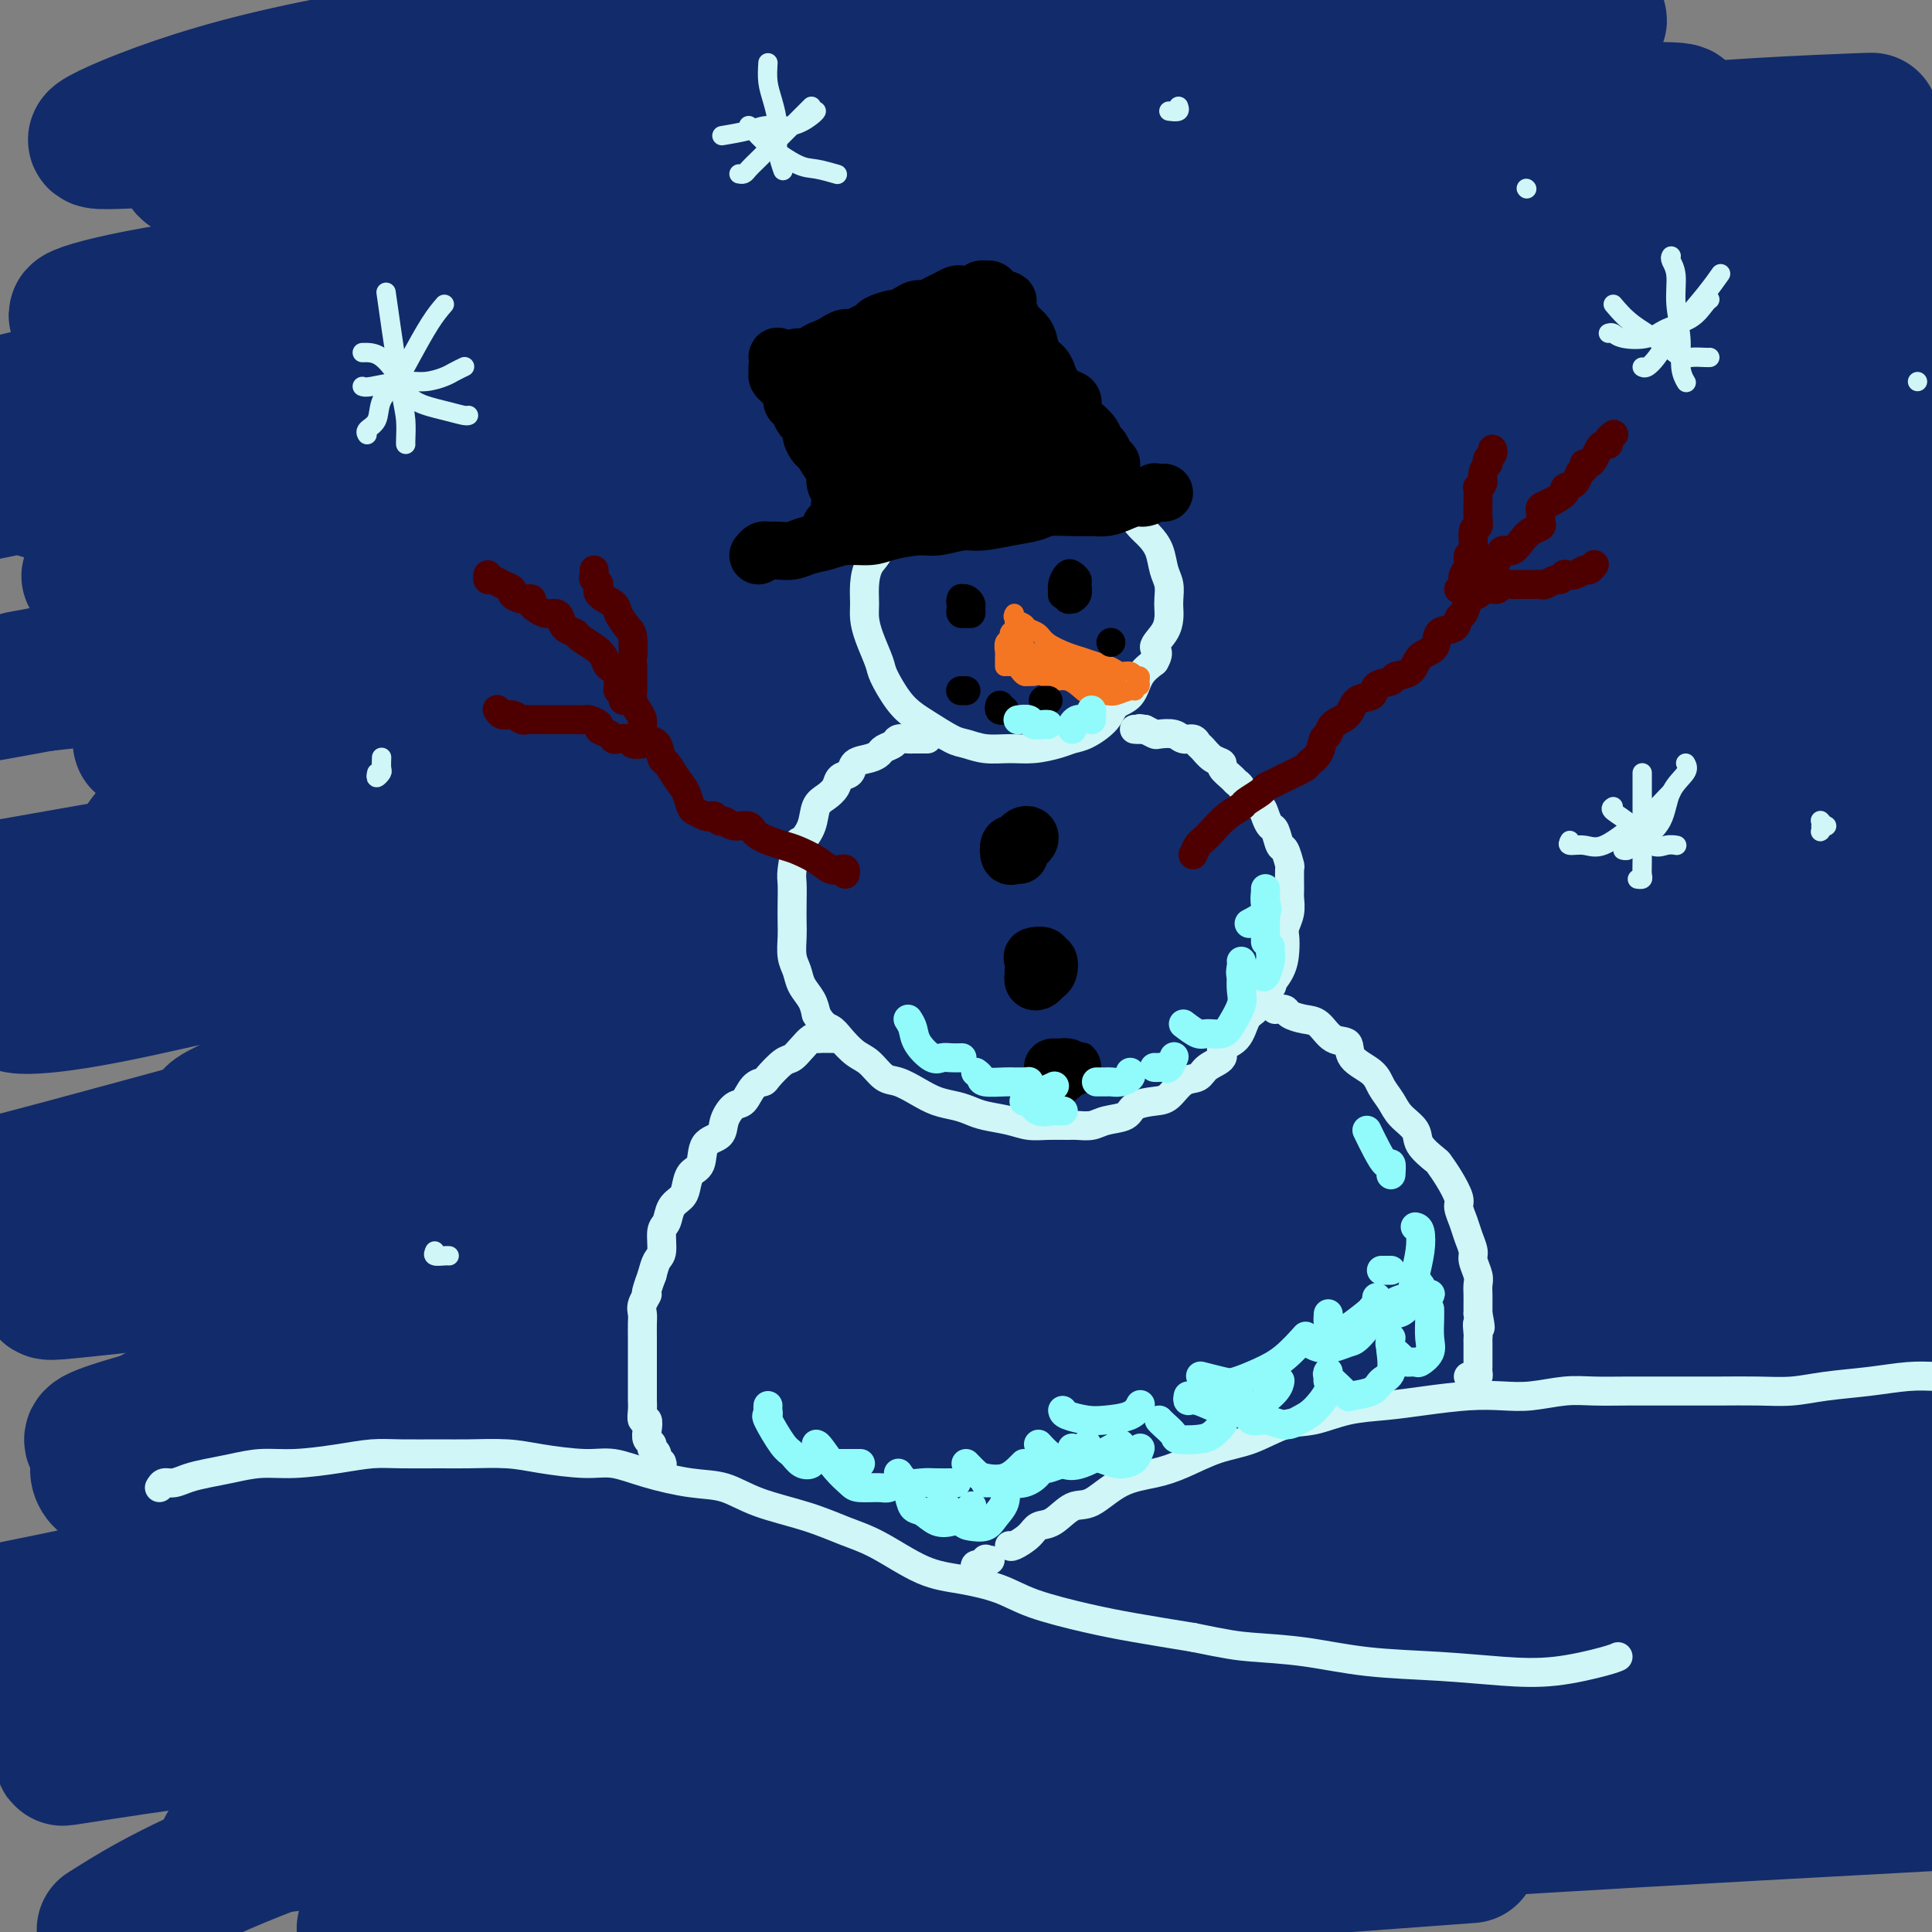 <svg viewBox='0 0 400 400' version='1.1' xmlns='http://www.w3.org/2000/svg' xmlns:xlink='http://www.w3.org/1999/xlink'><rect x="0" y="0" width="400" height="400" fill="#808080" stroke="none"/><g fill='none' stroke='rgb(18,43,106)' stroke-width='28' stroke-linecap='round' stroke-linejoin='round'><path d='M75,41c-1.235,-0.908 -2.471,-1.815 -3,-2c-0.529,-0.185 -0.352,0.353 1,0c1.352,-0.353 3.878,-1.596 12,-2c8.122,-0.404 21.838,0.032 34,0c12.162,-0.032 22.769,-0.531 36,-1c13.231,-0.469 29.087,-0.906 44,-1c14.913,-0.094 28.884,0.155 46,0c17.116,-0.155 37.376,-0.715 53,-1c15.624,-0.285 26.612,-0.295 35,0c8.388,0.295 14.176,0.896 17,1c2.824,0.104 2.684,-0.289 0,0c-2.684,0.289 -7.911,1.262 -20,2c-12.089,0.738 -31.041,1.242 -50,2c-18.959,0.758 -37.926,1.769 -58,3c-20.074,1.231 -41.254,2.682 -67,5c-25.746,2.318 -56.059,5.503 -78,8c-21.941,2.497 -35.510,4.307 -45,6c-9.490,1.693 -14.901,3.269 -16,4c-1.099,0.731 2.114,0.617 10,0c7.886,-0.617 20.444,-1.738 36,-3c15.556,-1.262 34.110,-2.664 56,-5c21.890,-2.336 47.115,-5.606 73,-8c25.885,-2.394 52.431,-3.914 84,-6c31.569,-2.086 68.163,-4.739 92,-6c23.837,-1.261 34.919,-1.131 46,-1'/><path d='M349,43c5.346,-0.288 10.692,-0.575 0,0c-10.692,0.575 -37.422,2.013 -71,5c-33.578,2.987 -74.003,7.525 -105,11c-30.997,3.475 -52.564,5.888 -70,8c-17.436,2.112 -30.741,3.924 -39,5c-8.259,1.076 -11.472,1.416 -5,1c6.472,-0.416 22.630,-1.589 40,-3c17.370,-1.411 35.953,-3.060 58,-5c22.047,-1.940 47.559,-4.169 75,-6c27.441,-1.831 56.811,-3.262 83,-4c26.189,-0.738 49.197,-0.782 63,0c13.803,0.782 18.402,2.391 23,4'/><path d='M373,65c4.811,-0.590 9.622,-1.180 0,0c-9.622,1.180 -33.677,4.131 -58,7c-24.323,2.869 -48.915,5.655 -84,11c-35.085,5.345 -80.663,13.249 -114,19c-33.337,5.751 -54.432,9.348 -70,12c-15.568,2.652 -25.608,4.357 -28,5c-2.392,0.643 2.865,0.224 14,-1c11.135,-1.224 28.147,-3.253 46,-6c17.853,-2.747 36.548,-6.211 67,-10c30.452,-3.789 72.660,-7.903 107,-11c34.340,-3.097 60.811,-5.176 84,-6c23.189,-0.824 43.097,-0.393 53,0c9.903,0.393 9.800,0.747 6,1c-3.800,0.253 -11.296,0.406 -31,2c-19.704,1.594 -51.617,4.629 -82,8c-30.383,3.371 -59.237,7.079 -91,12c-31.763,4.921 -66.436,11.056 -98,17c-31.564,5.944 -60.018,11.698 -77,15c-16.982,3.302 -22.491,4.151 -28,5'/><path d='M14,141c-4.260,0.478 -8.520,0.957 0,0c8.520,-0.957 29.820,-3.349 59,-8c29.180,-4.651 66.241,-11.560 107,-17c40.759,-5.440 85.217,-9.411 103,-11c17.783,-1.589 8.892,-0.794 0,0'/><path d='M359,103c4.500,-0.250 9.000,-0.500 22,0c13.000,0.500 34.500,1.750 56,3'/><path d='M376,118c7.372,-1.068 14.744,-2.135 0,0c-14.744,2.135 -51.603,7.473 -88,13c-36.397,5.527 -72.333,11.244 -108,18c-35.667,6.756 -71.064,14.550 -104,21c-32.936,6.450 -63.410,11.557 -77,14c-13.590,2.443 -10.295,2.221 -7,2'/><path d='M39,179c-5.855,0.922 -11.710,1.844 0,0c11.710,-1.844 40.984,-6.453 73,-12c32.016,-5.547 66.774,-12.032 93,-16c26.226,-3.968 43.922,-5.419 51,-6c7.078,-0.581 3.539,-0.290 0,0'/><path d='M306,140c0.000,0.000 95.000,-4.000 95,-4'/><path d='M387,143c4.722,-0.276 9.444,-0.553 0,0c-9.444,0.553 -33.055,1.935 -68,7c-34.945,5.065 -81.223,13.814 -121,21c-39.777,7.186 -73.052,12.809 -103,19c-29.948,6.191 -56.569,12.952 -72,16c-15.431,3.048 -19.671,2.385 -20,2c-0.329,-0.385 3.254,-0.490 19,-3c15.746,-2.510 43.653,-7.425 71,-13c27.347,-5.575 54.132,-11.809 84,-17c29.868,-5.191 62.819,-9.340 76,-11c13.181,-1.660 6.590,-0.830 0,0'/><path d='M279,162c43.333,-3.750 86.667,-7.500 112,-9c25.333,-1.500 32.667,-0.750 40,0'/><path d='M345,168c8.391,-1.445 16.781,-2.890 0,0c-16.781,2.890 -58.735,10.115 -96,17c-37.265,6.885 -69.841,13.431 -109,23c-39.159,9.569 -84.903,22.163 -110,29c-25.097,6.837 -29.549,7.919 -34,9'/><path d='M9,246c-4.206,0.296 -8.413,0.591 0,0c8.413,-0.591 29.445,-2.070 50,-4c20.555,-1.930 40.633,-4.311 74,-9c33.367,-4.689 80.022,-11.685 119,-16c38.978,-4.315 70.279,-5.947 95,-6c24.721,-0.053 42.860,1.474 61,3'/><path d='M344,231c8.119,-1.165 16.238,-2.331 0,0c-16.238,2.331 -56.834,8.158 -93,14c-36.166,5.842 -67.901,11.699 -105,20c-37.099,8.301 -79.560,19.046 -102,25c-22.440,5.954 -24.857,7.116 -25,8c-0.143,0.884 1.989,1.489 16,1c14.011,-0.489 39.901,-2.073 66,-5c26.099,-2.927 52.408,-7.197 83,-12c30.592,-4.803 65.467,-10.139 100,-13c34.533,-2.861 68.724,-3.246 91,-3c22.276,0.246 32.638,1.123 43,2'/><path d='M390,272c6.318,-0.506 12.635,-1.013 0,0c-12.635,1.013 -44.224,3.545 -75,7c-30.776,3.455 -60.741,7.832 -102,15c-41.259,7.168 -93.814,17.126 -129,26c-35.186,8.874 -53.004,16.665 -64,21c-10.996,4.335 -15.171,5.215 -13,6c2.171,0.785 10.687,1.476 32,0c21.313,-1.476 55.424,-5.117 88,-9c32.576,-3.883 63.617,-8.007 98,-11c34.383,-2.993 72.110,-4.855 105,-5c32.890,-0.145 60.945,1.428 89,3'/><path d='M393,335c9.078,-0.785 18.155,-1.569 0,0c-18.155,1.569 -63.543,5.492 -102,10c-38.457,4.508 -69.984,9.601 -102,15c-32.016,5.399 -64.523,11.105 -90,15c-25.477,3.895 -43.925,5.981 -50,7c-6.075,1.019 0.224,0.973 9,0c8.776,-0.973 20.028,-2.871 43,-6c22.972,-3.129 57.663,-7.488 89,-11c31.337,-3.512 59.322,-6.176 90,-8c30.678,-1.824 64.051,-2.807 88,-3c23.949,-0.193 38.475,0.403 53,1'/><path d='M374,360c6.668,-0.645 13.335,-1.290 0,0c-13.335,1.290 -46.673,4.515 -78,7c-31.327,2.485 -60.641,4.228 -95,9c-34.359,4.772 -73.761,12.571 -96,17c-22.239,4.429 -27.313,5.487 -29,6c-1.687,0.513 0.015,0.480 8,0c7.985,-0.480 22.254,-1.407 47,-4c24.746,-2.593 59.970,-6.852 93,-10c33.030,-3.148 63.866,-5.185 94,-7c30.134,-1.815 59.567,-3.407 89,-5'/><path d='M293,385c9.956,-0.733 19.911,-1.467 0,0c-19.911,1.467 -69.689,5.133 -109,8c-39.311,2.867 -68.156,4.933 -97,7'/><path d='M24,398c-2.074,1.298 -4.148,2.596 0,0c4.148,-2.596 14.518,-9.085 36,-17c21.482,-7.915 54.078,-17.256 85,-25c30.922,-7.744 60.171,-13.893 93,-20c32.829,-6.107 69.237,-12.174 104,-16c34.763,-3.826 67.882,-5.413 101,-7'/><path d='M360,319c12.011,-0.931 24.021,-1.862 0,0c-24.021,1.862 -84.075,6.518 -130,12c-45.925,5.482 -77.722,11.792 -109,17c-31.278,5.208 -62.037,9.316 -81,12c-18.963,2.684 -26.129,3.946 -27,4c-0.871,0.054 4.552,-1.100 17,-4c12.448,-2.900 31.921,-7.548 56,-13c24.079,-5.452 52.763,-11.709 83,-18c30.237,-6.291 62.025,-12.617 103,-17c40.975,-4.383 91.136,-6.824 123,-8c31.864,-1.176 45.432,-1.088 59,-1'/><path d='M313,307c8.886,-0.472 17.772,-0.944 0,0c-17.772,0.944 -62.201,3.305 -109,7c-46.799,3.695 -95.967,8.726 -129,12c-33.033,3.274 -49.931,4.792 -61,6c-11.069,1.208 -16.308,2.104 -11,1c5.308,-1.104 21.163,-4.210 42,-9c20.837,-4.790 46.657,-11.263 74,-17c27.343,-5.737 56.208,-10.737 99,-16c42.792,-5.263 99.512,-10.789 141,-14c41.488,-3.211 67.744,-4.105 94,-5'/><path d='M392,281c9.550,-0.625 19.099,-1.250 0,0c-19.099,1.250 -66.847,4.373 -108,8c-41.153,3.627 -75.712,7.756 -116,11c-40.288,3.244 -86.305,5.603 -112,7c-25.695,1.397 -31.067,1.830 -34,0c-2.933,-1.830 -3.425,-5.925 8,-13c11.425,-7.075 34.769,-17.131 59,-26c24.231,-8.869 49.351,-16.553 79,-24c29.649,-7.447 63.829,-14.659 98,-21c34.171,-6.341 68.335,-11.812 98,-15c29.665,-3.188 54.833,-4.094 80,-5'/><path d='M334,213c11.833,-1.259 23.666,-2.519 0,0c-23.666,2.519 -82.832,8.815 -128,15c-45.168,6.185 -76.339,12.257 -104,17c-27.661,4.743 -51.811,8.157 -66,10c-14.189,1.843 -18.418,2.116 -14,1c4.418,-1.116 17.482,-3.619 32,-7c14.518,-3.381 30.489,-7.638 61,-14c30.511,-6.362 75.561,-14.828 114,-21c38.439,-6.172 70.268,-10.049 99,-13c28.732,-2.951 54.366,-4.975 80,-7'/><path d='M361,197c11.273,-0.688 22.545,-1.376 0,0c-22.545,1.376 -78.908,4.818 -122,9c-43.092,4.182 -72.914,9.106 -101,13c-28.086,3.894 -54.434,6.757 -71,9c-16.566,2.243 -23.348,3.864 -23,3c0.348,-0.864 7.825,-4.215 20,-9c12.175,-4.785 29.047,-11.004 53,-18c23.953,-6.996 54.987,-14.768 78,-20c23.013,-5.232 38.004,-7.923 44,-9c5.996,-1.077 2.998,-0.538 0,0'/><path d='M320,166c9.440,-0.853 18.881,-1.705 0,0c-18.881,1.705 -66.083,5.968 -105,9c-38.917,3.032 -69.548,4.833 -99,7c-29.452,2.167 -57.726,4.699 -68,3c-10.274,-1.699 -2.549,-7.628 4,-12c6.549,-4.372 11.920,-7.185 29,-14c17.080,-6.815 45.867,-17.631 77,-27c31.133,-9.369 64.613,-17.292 83,-21c18.387,-3.708 21.682,-3.202 23,-3c1.318,0.202 0.659,0.101 0,0'/><path d='M285,104c11.583,-2.500 23.167,-5.000 43,-7c19.833,-2.000 47.917,-3.500 76,-5'/><path d='M374,95c8.282,-0.798 16.563,-1.595 0,0c-16.563,1.595 -57.971,5.583 -94,9c-36.029,3.417 -66.680,6.264 -98,10c-31.320,3.736 -63.310,8.362 -89,11c-25.690,2.638 -45.081,3.289 -53,3c-7.919,-0.289 -4.364,-1.519 4,-5c8.364,-3.481 21.539,-9.212 37,-15c15.461,-5.788 33.207,-11.632 63,-19c29.793,-7.368 71.631,-16.260 106,-22c34.369,-5.740 61.268,-8.327 84,-10c22.732,-1.673 41.298,-2.433 52,-3c10.702,-0.567 13.539,-0.942 6,-1c-7.539,-0.058 -25.455,0.202 -47,1c-21.545,0.798 -46.720,2.133 -75,4c-28.280,1.867 -59.663,4.266 -89,6c-29.337,1.734 -56.626,2.803 -79,3c-22.374,0.197 -39.833,-0.478 -47,-2c-7.167,-1.522 -4.042,-3.893 2,-8c6.042,-4.107 15.000,-9.951 34,-17c19.000,-7.049 48.040,-15.303 74,-21c25.960,-5.697 48.838,-8.839 72,-11c23.162,-2.161 46.606,-3.343 64,-4c17.394,-0.657 28.737,-0.790 30,0c1.263,0.790 -7.555,2.502 -19,4c-11.445,1.498 -25.517,2.783 -53,5c-27.483,2.217 -68.377,5.366 -101,8c-32.623,2.634 -56.975,4.752 -78,6c-21.025,1.248 -38.722,1.627 -49,2c-10.278,0.373 -13.136,0.739 -10,-1c3.136,-1.739 12.267,-5.584 24,-9c11.733,-3.416 26.066,-6.405 44,-9c17.934,-2.595 39.467,-4.798 61,-7'/><path d='M150,3c21.491,-1.964 44.719,-3.375 64,-4c19.281,-0.625 34.614,-0.465 43,0c8.386,0.465 9.826,1.234 5,3c-4.826,1.766 -15.917,4.529 -29,7c-13.083,2.471 -28.159,4.652 -53,8c-24.841,3.348 -59.449,7.864 -83,11c-23.551,3.136 -36.046,4.891 -45,6c-8.954,1.109 -14.368,1.572 -13,1c1.368,-0.572 9.517,-2.181 21,-4c11.483,-1.819 26.301,-3.849 42,-6c15.699,-2.151 32.281,-4.422 57,-7c24.719,-2.578 57.576,-5.464 81,-7c23.424,-1.536 37.414,-1.723 47,-2c9.586,-0.277 14.767,-0.644 15,0c0.233,0.644 -4.483,2.299 -12,4c-7.517,1.701 -17.835,3.450 -37,6c-19.165,2.550 -47.179,5.903 -71,9c-23.821,3.097 -43.451,5.940 -58,8c-14.549,2.060 -24.019,3.337 -29,4c-4.981,0.663 -5.473,0.710 3,0c8.473,-0.710 25.911,-2.178 43,-4c17.089,-1.822 33.830,-3.996 54,-6c20.170,-2.004 43.770,-3.836 66,-5c22.230,-1.164 43.091,-1.660 59,-2c15.909,-0.340 26.868,-0.523 28,0c1.132,0.523 -7.562,1.754 -19,3c-11.438,1.246 -25.620,2.508 -54,6c-28.380,3.492 -70.957,9.214 -107,15c-36.043,5.786 -65.550,11.635 -93,18c-27.450,6.365 -52.843,13.247 -68,17c-15.157,3.753 -20.079,4.376 -25,5'/><path d='M44,79c-5.722,0.913 -11.444,1.826 0,0c11.444,-1.826 40.055,-6.390 66,-11c25.945,-4.610 49.226,-9.265 79,-13c29.774,-3.735 66.042,-6.548 86,-8c19.958,-1.452 23.604,-1.542 24,-1c0.396,0.542 -2.460,1.717 -20,4c-17.540,2.283 -49.763,5.674 -80,10c-30.237,4.326 -58.487,9.588 -88,16c-29.513,6.412 -60.289,13.975 -82,19c-21.711,5.025 -34.355,7.513 -47,10'/><path d='M14,101c-4.886,0.693 -9.772,1.387 0,0c9.772,-1.387 34.203,-4.853 59,-9c24.797,-4.147 49.959,-8.975 76,-13c26.041,-4.025 52.961,-7.246 80,-9c27.039,-1.754 54.199,-2.041 68,-2c13.801,0.041 14.245,0.410 11,2c-3.245,1.590 -10.178,4.402 -29,9c-18.822,4.598 -49.534,10.981 -78,17c-28.466,6.019 -54.686,11.673 -81,18c-26.314,6.327 -52.722,13.327 -73,18c-20.278,4.673 -34.424,7.019 -40,8c-5.576,0.981 -2.581,0.595 5,-1c7.581,-1.595 19.747,-4.400 37,-9c17.253,-4.600 39.591,-10.994 63,-17c23.409,-6.006 47.889,-11.623 81,-17c33.111,-5.377 74.853,-10.515 106,-13c31.147,-2.485 51.700,-2.315 66,-2c14.300,0.315 22.346,0.777 25,2c2.654,1.223 -0.084,3.206 -15,7c-14.916,3.794 -42.010,9.399 -69,15c-26.990,5.601 -53.874,11.200 -83,18c-29.126,6.800 -60.492,14.803 -87,23c-26.508,8.197 -48.157,16.589 -62,21c-13.843,4.411 -19.879,4.841 -17,5c2.879,0.159 14.672,0.048 29,-2c14.328,-2.048 31.191,-6.034 59,-11c27.809,-4.966 66.564,-10.914 100,-15c33.436,-4.086 61.553,-6.310 88,-8c26.447,-1.690 51.223,-2.845 76,-4'/><path d='M382,148c6.970,-1.247 13.941,-2.494 0,0c-13.941,2.494 -48.792,8.728 -81,15c-32.208,6.272 -61.773,12.581 -90,20c-28.227,7.419 -55.116,15.948 -74,21c-18.884,5.052 -29.765,6.628 -31,7c-1.235,0.372 7.175,-0.458 17,-3c9.825,-2.542 21.067,-6.795 45,-13c23.933,-6.205 60.559,-14.363 92,-21c31.441,-6.637 57.697,-11.753 83,-15c25.303,-3.247 49.651,-4.623 74,-6'/><path d='M331,175c11.132,-2.160 22.264,-4.320 0,0c-22.264,4.320 -77.924,15.119 -118,24c-40.076,8.881 -64.569,15.843 -85,21c-20.431,5.157 -36.801,8.508 -44,10c-7.199,1.492 -5.228,1.124 0,0c5.228,-1.124 13.713,-3.006 33,-8c19.287,-4.994 49.376,-13.102 78,-19c28.624,-5.898 55.783,-9.588 84,-13c28.217,-3.412 57.490,-6.546 84,-8c26.510,-1.454 50.255,-1.227 74,-1'/><path d='M355,205c7.421,-1.468 14.842,-2.935 0,0c-14.842,2.935 -51.946,10.274 -83,17c-31.054,6.726 -56.057,12.839 -76,17c-19.943,4.161 -34.826,6.370 -40,7c-5.174,0.630 -0.638,-0.320 8,-2c8.638,-1.680 21.377,-4.089 38,-7c16.623,-2.911 37.129,-6.322 59,-9c21.871,-2.678 45.106,-4.622 71,-6c25.894,-1.378 54.447,-2.189 83,-3'/><path d='M362,246c6.688,-1.175 13.376,-2.350 0,0c-13.376,2.350 -46.815,8.224 -74,13c-27.185,4.776 -48.115,8.453 -63,11c-14.885,2.547 -23.726,3.964 -26,4c-2.274,0.036 2.019,-1.310 15,-4c12.981,-2.690 34.649,-6.724 56,-11c21.351,-4.276 42.386,-8.793 65,-12c22.614,-3.207 46.807,-5.103 71,-7'/><path d='M384,262c6.299,-0.763 12.598,-1.526 0,0c-12.598,1.526 -44.095,5.341 -73,9c-28.905,3.659 -55.220,7.163 -69,9c-13.780,1.837 -15.024,2.009 -14,1c1.024,-1.009 4.316,-3.198 11,-6c6.684,-2.802 16.761,-6.216 35,-11c18.239,-4.784 44.640,-10.938 68,-15c23.360,-4.062 43.680,-6.031 64,-8'/><path d='M381,246c7.562,-1.135 15.124,-2.270 0,0c-15.124,2.270 -52.934,7.946 -84,13c-31.066,5.054 -55.387,9.488 -82,14c-26.613,4.512 -55.516,9.103 -71,11c-15.484,1.897 -17.549,1.101 -18,-1c-0.451,-2.101 0.711,-5.508 7,-11c6.289,-5.492 17.704,-13.070 31,-20c13.296,-6.930 28.471,-13.211 50,-21c21.529,-7.789 49.412,-17.084 69,-22c19.588,-4.916 30.883,-5.451 38,-6c7.117,-0.549 10.058,-1.110 7,0c-3.058,1.110 -12.113,3.891 -32,8c-19.887,4.109 -50.605,9.545 -79,15c-28.395,5.455 -54.465,10.929 -80,17c-25.535,6.071 -50.533,12.740 -72,17c-21.467,4.260 -39.402,6.111 -48,7c-8.598,0.889 -7.858,0.818 -6,-1c1.858,-1.818 4.836,-5.381 17,-11c12.164,-5.619 33.516,-13.294 53,-20c19.484,-6.706 37.100,-12.444 54,-16c16.900,-3.556 33.082,-4.930 44,-6c10.918,-1.070 16.570,-1.834 17,-1c0.430,0.834 -4.364,3.268 -14,6c-9.636,2.732 -24.115,5.763 -41,10c-16.885,4.237 -36.176,9.680 -54,13c-17.824,3.320 -34.181,4.516 -45,6c-10.819,1.484 -16.100,3.255 -17,2c-0.900,-1.255 2.582,-5.535 10,-11c7.418,-5.465 18.772,-12.114 31,-19c12.228,-6.886 25.331,-14.008 44,-22c18.669,-7.992 42.906,-16.855 58,-22c15.094,-5.145 21.047,-6.573 27,-8'/><path d='M195,167c14.647,-4.619 8.766,-1.166 2,0c-6.766,1.166 -14.417,0.046 -26,1c-11.583,0.954 -27.098,3.981 -43,6c-15.902,2.019 -32.190,3.031 -49,4c-16.810,0.969 -34.143,1.897 -43,2c-8.857,0.103 -9.239,-0.617 -8,-3c1.239,-2.383 4.100,-6.427 10,-11c5.900,-4.573 14.839,-9.673 28,-15c13.161,-5.327 30.545,-10.879 45,-15c14.455,-4.121 25.983,-6.812 33,-8c7.017,-1.188 9.525,-0.875 11,-1c1.475,-0.125 1.919,-0.688 -5,1c-6.919,1.688 -21.201,5.627 -35,9c-13.799,3.373 -27.116,6.181 -40,9c-12.884,2.819 -25.336,5.651 -33,7c-7.664,1.349 -10.540,1.216 -12,1c-1.460,-0.216 -1.504,-0.514 2,-2c3.504,-1.486 10.558,-4.160 19,-7c8.442,-2.840 18.274,-5.847 30,-9c11.726,-3.153 25.347,-6.452 32,-8c6.653,-1.548 6.339,-1.346 6,-1c-0.339,0.346 -0.704,0.837 -7,3c-6.296,2.163 -18.524,5.997 -29,9c-10.476,3.003 -19.199,5.175 -24,6c-4.801,0.825 -5.681,0.302 -6,0c-0.319,-0.302 -0.076,-0.382 9,-3c9.076,-2.618 26.984,-7.773 44,-13c17.016,-5.227 33.138,-10.525 51,-16c17.862,-5.475 37.463,-11.128 56,-17c18.537,-5.872 36.011,-11.963 54,-17c17.989,-5.037 36.495,-9.018 55,-13'/><path d='M322,66c12.826,-3.101 17.392,-4.352 20,-5c2.608,-0.648 3.257,-0.692 1,-1c-2.257,-0.308 -7.420,-0.881 -17,-1c-9.580,-0.119 -23.576,0.216 -33,0c-9.424,-0.216 -14.274,-0.983 -18,-1c-3.726,-0.017 -6.326,0.717 -4,-1c2.326,-1.717 9.577,-5.886 17,-9c7.423,-3.114 15.016,-5.175 24,-7c8.984,-1.825 19.358,-3.415 31,-6c11.642,-2.585 24.553,-6.165 32,-8c7.447,-1.835 9.429,-1.924 11,-2c1.571,-0.076 2.730,-0.139 -1,0c-3.730,0.139 -12.350,0.481 -21,1c-8.650,0.519 -17.329,1.217 -28,2c-10.671,0.783 -23.335,1.652 -29,2c-5.665,0.348 -4.331,0.174 -3,0c1.331,-0.174 2.661,-0.348 7,-1c4.339,-0.652 11.689,-1.783 22,-2c10.311,-0.217 23.584,0.480 29,1c5.416,0.520 2.976,0.863 2,1c-0.976,0.137 -0.488,0.069 0,0'/><path d='M369,364c-5.118,1.806 -10.236,3.612 -17,5c-6.764,1.388 -15.175,2.359 -25,4c-9.825,1.641 -21.066,3.953 -34,6c-12.934,2.047 -27.562,3.830 -36,5c-8.438,1.170 -10.686,1.729 -12,2c-1.314,0.271 -1.693,0.255 5,-1c6.693,-1.255 20.459,-3.748 34,-6c13.541,-2.252 26.856,-4.263 40,-6c13.144,-1.737 26.116,-3.198 40,-4c13.884,-0.802 28.681,-0.943 35,-1c6.319,-0.057 4.159,-0.028 2,0'/><path d='M387,369c2.880,-0.287 5.760,-0.574 0,0c-5.760,0.574 -20.159,2.010 -30,3c-9.841,0.990 -15.122,1.533 -18,2c-2.878,0.467 -3.352,0.856 -3,1c0.352,0.144 1.529,0.041 2,0c0.471,-0.041 0.235,-0.021 0,0'/><path d='M392,106c0.793,-0.046 1.585,-0.092 2,0c0.415,0.092 0.451,0.323 1,1c0.549,0.677 1.611,1.800 2,3c0.389,1.200 0.105,2.477 0,4c-0.105,1.523 -0.030,3.292 0,4c0.030,0.708 0.015,0.354 0,0'/></g>
<g fill='none' stroke='rgb(208,246,247)' stroke-width='6' stroke-linecap='round' stroke-linejoin='round'><path d='M33,308c0.263,-0.446 0.526,-0.893 1,-1c0.474,-0.107 1.160,0.125 2,0c0.840,-0.125 1.834,-0.607 3,-1c1.166,-0.393 2.505,-0.696 4,-1c1.495,-0.304 3.147,-0.607 5,-1c1.853,-0.393 3.906,-0.876 6,-1c2.094,-0.124 4.229,0.110 7,0c2.771,-0.110 6.176,-0.565 9,-1c2.824,-0.435 5.065,-0.849 7,-1c1.935,-0.151 3.563,-0.038 6,0c2.437,0.038 5.684,0.000 8,0c2.316,-0.000 3.702,0.037 6,0c2.298,-0.037 5.506,-0.148 8,0c2.494,0.148 4.272,0.555 7,1c2.728,0.445 6.405,0.930 9,1c2.595,0.070 4.107,-0.273 6,0c1.893,0.273 4.167,1.164 7,2c2.833,0.836 6.227,1.617 9,2c2.773,0.383 4.926,0.368 7,1c2.074,0.632 4.068,1.910 7,3c2.932,1.090 6.801,1.993 10,3c3.199,1.007 5.726,2.117 8,3c2.274,0.883 4.293,1.538 7,3c2.707,1.462 6.100,3.732 9,5c2.900,1.268 5.305,1.533 8,2c2.695,0.467 5.678,1.136 8,2c2.322,0.864 3.983,1.922 7,3c3.017,1.078 7.389,2.175 11,3c3.611,0.825 6.460,1.379 10,2c3.540,0.621 7.770,1.311 12,2'/><path d='M247,339c7.314,1.504 9.099,1.765 12,2c2.901,0.235 6.917,0.443 11,1c4.083,0.557 8.231,1.463 13,2c4.769,0.537 10.157,0.704 15,1c4.843,0.296 9.140,0.720 13,1c3.860,0.280 7.282,0.415 11,0c3.718,-0.415 7.732,-1.381 10,-2c2.268,-0.619 2.791,-0.891 3,-1c0.209,-0.109 0.105,-0.054 0,0'/><path d='M209,320c0.126,0.167 0.253,0.335 1,0c0.747,-0.335 2.116,-1.172 3,-2c0.884,-0.828 1.283,-1.647 2,-2c0.717,-0.353 1.751,-0.241 3,-1c1.249,-0.759 2.712,-2.390 4,-3c1.288,-0.610 2.401,-0.198 4,-1c1.599,-0.802 3.685,-2.818 6,-4c2.315,-1.182 4.859,-1.529 7,-2c2.141,-0.471 3.880,-1.067 6,-2c2.120,-0.933 4.623,-2.204 7,-3c2.377,-0.796 4.629,-1.116 7,-2c2.371,-0.884 4.861,-2.331 7,-3c2.139,-0.669 3.928,-0.561 6,-1c2.072,-0.439 4.426,-1.424 7,-2c2.574,-0.576 5.368,-0.742 8,-1c2.632,-0.258 5.101,-0.609 8,-1c2.899,-0.391 6.226,-0.823 9,-1c2.774,-0.177 4.994,-0.100 7,0c2.006,0.100 3.796,0.223 6,0c2.204,-0.223 4.821,-0.792 7,-1c2.179,-0.208 3.920,-0.056 6,0c2.080,0.056 4.497,0.015 7,0c2.503,-0.015 5.091,-0.003 7,0c1.909,0.003 3.140,-0.002 5,0c1.860,0.002 4.350,0.012 7,0c2.650,-0.012 5.460,-0.045 8,0c2.540,0.045 4.810,0.170 7,0c2.190,-0.170 4.298,-0.633 7,-1c2.702,-0.367 5.997,-0.637 9,-1c3.003,-0.363 5.715,-0.818 8,-1c2.285,-0.182 4.142,-0.091 6,0'/></g>
<g fill='none' stroke='rgb(208,246,247)' stroke-width='4' stroke-linecap='round' stroke-linejoin='round'><path d='M80,61c-0.061,-0.439 -0.121,-0.878 0,0c0.121,0.878 0.425,3.072 1,7c0.575,3.928 1.422,9.588 2,13c0.578,3.412 0.887,4.574 1,6c0.113,1.426 0.030,3.115 0,4c-0.030,0.885 -0.009,0.967 0,1c0.009,0.033 0.004,0.016 0,0'/><path d='M75,80c0.288,0.120 0.576,0.240 2,0c1.424,-0.240 3.982,-0.838 6,-1c2.018,-0.162 3.494,0.114 5,0c1.506,-0.114 3.043,-0.618 4,-1c0.957,-0.382 1.335,-0.641 2,-1c0.665,-0.359 1.619,-0.817 2,-1c0.381,-0.183 0.191,-0.092 0,0'/><path d='M92,63c-0.883,1.025 -1.765,2.050 -3,4c-1.235,1.950 -2.822,4.827 -4,7c-1.178,2.173 -1.948,3.644 -3,5c-1.052,1.356 -2.387,2.598 -3,4c-0.613,1.402 -0.505,2.963 -1,4c-0.495,1.037 -1.595,1.548 -2,2c-0.405,0.452 -0.116,0.843 0,1c0.116,0.157 0.058,0.078 0,0'/><path d='M75,73c1.288,-0.036 2.576,-0.073 4,1c1.424,1.073 2.984,3.254 4,5c1.016,1.746 1.488,3.056 3,4c1.512,0.944 4.065,1.521 6,2c1.935,0.479 3.252,0.860 4,1c0.748,0.140 0.928,0.040 1,0c0.072,-0.040 0.036,-0.020 0,0'/><path d='M346,53c-0.122,0.219 -0.244,0.439 0,1c0.244,0.561 0.854,1.464 1,3c0.146,1.536 -0.171,3.704 0,6c0.171,2.296 0.829,4.718 1,7c0.171,2.282 -0.146,4.422 0,6c0.146,1.578 0.756,2.594 1,3c0.244,0.406 0.122,0.203 0,0'/><path d='M333,69c0.325,-0.100 0.649,-0.199 1,0c0.351,0.199 0.727,0.698 2,1c1.273,0.302 3.441,0.407 5,0c1.559,-0.407 2.509,-1.324 4,-2c1.491,-0.676 3.523,-1.109 5,-2c1.477,-0.891 2.398,-2.240 3,-3c0.602,-0.760 0.886,-0.931 1,-1c0.114,-0.069 0.057,-0.034 0,0'/><path d='M356,57c0.209,-0.298 0.418,-0.596 0,0c-0.418,0.596 -1.463,2.087 -3,4c-1.537,1.913 -3.564,4.250 -5,6c-1.436,1.750 -2.280,2.914 -3,4c-0.720,1.086 -1.317,2.095 -2,3c-0.683,0.905 -1.453,1.705 -2,2c-0.547,0.295 -0.871,0.084 -1,0c-0.129,-0.084 -0.065,-0.042 0,0'/><path d='M334,63c1.122,1.329 2.244,2.657 4,4c1.756,1.343 4.145,2.700 6,4c1.855,1.300 3.177,2.545 4,3c0.823,0.455 1.149,0.122 2,0c0.851,-0.122 2.229,-0.033 3,0c0.771,0.033 0.935,0.009 1,0c0.065,-0.009 0.033,-0.005 0,0'/><path d='M340,160c-0.000,0.637 -0.000,1.273 0,2c0.000,0.727 0.001,1.543 0,3c-0.001,1.457 -0.004,3.553 0,6c0.004,2.447 0.015,5.244 0,7c-0.015,1.756 -0.056,2.471 0,3c0.056,0.529 0.207,0.873 0,1c-0.207,0.127 -0.774,0.036 -1,0c-0.226,-0.036 -0.113,-0.018 0,0'/><path d='M325,174c-0.260,0.450 -0.520,0.900 0,1c0.520,0.100 1.820,-0.152 3,0c1.180,0.152 2.239,0.706 4,0c1.761,-0.706 4.223,-2.673 6,-4c1.777,-1.327 2.868,-2.016 4,-3c1.132,-0.984 2.305,-2.265 3,-3c0.695,-0.735 0.913,-0.924 1,-1c0.087,-0.076 0.044,-0.038 0,0'/><path d='M349,158c0.308,0.543 0.615,1.087 0,2c-0.615,0.913 -2.154,2.196 -3,4c-0.846,1.804 -1.001,4.130 -2,6c-0.999,1.870 -2.842,3.286 -4,4c-1.158,0.714 -1.630,0.728 -2,1c-0.370,0.272 -0.638,0.804 -1,1c-0.362,0.196 -0.818,0.056 -1,0c-0.182,-0.056 -0.091,-0.028 0,0'/><path d='M334,167c-0.352,0.204 -0.703,0.409 0,1c0.703,0.591 2.462,1.570 4,3c1.538,1.430 2.856,3.311 4,4c1.144,0.689 2.116,0.185 3,0c0.884,-0.185 1.681,-0.053 2,0c0.319,0.053 0.159,0.026 0,0'/><path d='M159,13c-0.081,1.357 -0.161,2.715 0,4c0.161,1.285 0.565,2.498 1,4c0.435,1.502 0.901,3.292 1,5c0.099,1.708 -0.169,3.334 0,5c0.169,1.666 0.776,3.372 1,4c0.224,0.628 0.064,0.180 0,0c-0.064,-0.180 -0.032,-0.090 0,0'/><path d='M150,28c-0.477,0.079 -0.955,0.158 0,0c0.955,-0.158 3.342,-0.554 5,-1c1.658,-0.446 2.588,-0.943 4,-1c1.412,-0.057 3.306,0.325 5,0c1.694,-0.325 3.187,-1.357 4,-2c0.813,-0.643 0.947,-0.898 1,-1c0.053,-0.102 0.027,-0.051 0,0'/><path d='M168,22c-0.386,0.386 -0.772,0.773 -2,2c-1.228,1.227 -3.300,3.296 -5,5c-1.700,1.704 -3.030,3.045 -4,4c-0.970,0.955 -1.580,1.524 -2,2c-0.420,0.476 -0.652,0.859 -1,1c-0.348,0.141 -0.814,0.040 -1,0c-0.186,-0.040 -0.093,-0.020 0,0'/><path d='M155,26c0.241,0.198 0.482,0.397 1,1c0.518,0.603 1.312,1.612 3,3c1.688,1.388 4.270,3.157 6,4c1.730,0.843 2.608,0.762 4,1c1.392,0.238 3.298,0.795 4,1c0.702,0.205 0.201,0.059 0,0c-0.201,-0.059 -0.100,-0.029 0,0'/><path d='M78,160c-0.113,0.522 -0.226,1.043 0,1c0.226,-0.043 0.793,-0.651 1,-1c0.207,-0.349 0.056,-0.440 0,-1c-0.056,-0.560 -0.016,-1.589 0,-2c0.016,-0.411 0.008,-0.206 0,0'/><path d='M160,71c0.311,0.000 0.622,0.000 1,0c0.378,0.000 0.822,0.000 1,0c0.178,0.000 0.089,0.000 0,0'/><path d='M242,23c0.844,0.111 1.689,0.222 2,0c0.311,-0.222 0.089,-0.778 0,-1c-0.089,-0.222 -0.044,-0.111 0,0'/><path d='M316,39c0.000,0.000 0.100,0.100 0.1,0.1'/><path d='M397,79c0.000,0.000 0.000,0.000 0,0c0.000,0.000 0.000,0.000 0,0'/><path d='M377,171c0.028,0.390 0.056,0.780 0,1c-0.056,0.220 -0.197,0.269 0,0c0.197,-0.269 0.733,-0.856 1,-1c0.267,-0.144 0.264,0.153 0,0c-0.264,-0.153 -0.790,-0.758 -1,-1c-0.210,-0.242 -0.105,-0.121 0,0'/><path d='M90,259c-0.196,0.423 -0.393,0.845 0,1c0.393,0.155 1.375,0.042 2,0c0.625,-0.042 0.893,-0.012 1,0c0.107,0.012 0.054,0.006 0,0'/></g>
<g fill='none' stroke='rgb(208,246,247)' stroke-width='6' stroke-linecap='round' stroke-linejoin='round'><path d='M195,100c0.140,-0.089 0.280,-0.178 0,0c-0.280,0.178 -0.981,0.623 -2,1c-1.019,0.377 -2.357,0.686 -3,1c-0.643,0.314 -0.591,0.633 -1,1c-0.409,0.367 -1.279,0.782 -2,2c-0.721,1.218 -1.293,3.238 -2,4c-0.707,0.762 -1.548,0.266 -2,1c-0.452,0.734 -0.514,2.699 -1,4c-0.486,1.301 -1.396,1.939 -2,3c-0.604,1.061 -0.901,2.546 -1,4c-0.099,1.454 -0.001,2.876 0,4c0.001,1.124 -0.096,1.949 0,3c0.096,1.051 0.385,2.326 1,4c0.615,1.674 1.555,3.746 2,5c0.445,1.254 0.395,1.692 1,3c0.605,1.308 1.865,3.488 3,5c1.135,1.512 2.143,2.356 3,3c0.857,0.644 1.561,1.086 3,2c1.439,0.914 3.612,2.298 5,3c1.388,0.702 1.992,0.721 3,1c1.008,0.279 2.419,0.817 4,1c1.581,0.183 3.331,0.009 5,0c1.669,-0.009 3.256,0.147 5,0c1.744,-0.147 3.645,-0.596 5,-1c1.355,-0.404 2.163,-0.764 3,-1c0.837,-0.236 1.704,-0.349 3,-1c1.296,-0.651 3.021,-1.840 4,-3c0.979,-1.160 1.211,-2.290 2,-3c0.789,-0.710 2.136,-0.999 3,-2c0.864,-1.001 1.247,-2.715 2,-4c0.753,-1.285 1.877,-2.143 3,-3'/><path d='M239,137c1.442,-2.395 0.046,-2.384 0,-3c-0.046,-0.616 1.256,-1.859 2,-3c0.744,-1.141 0.928,-2.180 1,-3c0.072,-0.820 0.031,-1.419 0,-2c-0.031,-0.581 -0.053,-1.142 0,-2c0.053,-0.858 0.180,-2.011 0,-3c-0.180,-0.989 -0.666,-1.812 -1,-3c-0.334,-1.188 -0.517,-2.741 -1,-4c-0.483,-1.259 -1.265,-2.225 -2,-3c-0.735,-0.775 -1.422,-1.360 -2,-2c-0.578,-0.640 -1.046,-1.336 -2,-2c-0.954,-0.664 -2.395,-1.295 -3,-2c-0.605,-0.705 -0.374,-1.485 -1,-2c-0.626,-0.515 -2.110,-0.764 -3,-1c-0.890,-0.236 -1.188,-0.458 -2,-1c-0.812,-0.542 -2.139,-1.403 -3,-2c-0.861,-0.597 -1.255,-0.931 -2,-1c-0.745,-0.069 -1.839,0.125 -3,0c-1.161,-0.125 -2.389,-0.569 -3,-1c-0.611,-0.431 -0.605,-0.847 -1,-1c-0.395,-0.153 -1.190,-0.042 -2,0c-0.810,0.042 -1.635,0.014 -2,0c-0.365,-0.014 -0.272,-0.015 -1,0c-0.728,0.015 -2.278,0.047 -3,0c-0.722,-0.047 -0.616,-0.172 -1,0c-0.384,0.172 -1.258,0.642 -2,1c-0.742,0.358 -1.354,0.604 -2,1c-0.646,0.396 -1.328,0.941 -2,1c-0.672,0.059 -1.335,-0.369 -2,0c-0.665,0.369 -1.333,1.534 -2,2c-0.667,0.466 -1.334,0.233 -2,0'/><path d='M192,101c-3.178,1.222 -1.622,1.778 -1,2c0.622,0.222 0.311,0.111 0,0'/><path d='M192,153c-0.302,0.000 -0.605,0.000 -1,0c-0.395,-0.000 -0.883,-0.001 -1,0c-0.117,0.001 0.139,0.003 0,0c-0.139,-0.003 -0.671,-0.012 -1,0c-0.329,0.012 -0.455,0.045 -1,0c-0.545,-0.045 -1.510,-0.166 -2,0c-0.490,0.166 -0.506,0.621 -1,1c-0.494,0.379 -1.465,0.683 -2,1c-0.535,0.317 -0.634,0.647 -1,1c-0.366,0.353 -1.000,0.727 -2,1c-1.000,0.273 -2.365,0.444 -3,1c-0.635,0.556 -0.541,1.498 -1,2c-0.459,0.502 -1.470,0.563 -2,1c-0.530,0.437 -0.580,1.249 -1,2c-0.420,0.751 -1.212,1.440 -2,2c-0.788,0.560 -1.574,0.990 -2,2c-0.426,1.010 -0.492,2.601 -1,4c-0.508,1.399 -1.457,2.607 -2,3c-0.543,0.393 -0.682,-0.029 -1,1c-0.318,1.029 -0.817,3.509 -1,5c-0.183,1.491 -0.050,1.992 0,3c0.050,1.008 0.017,2.524 0,4c-0.017,1.476 -0.017,2.912 0,4c0.017,1.088 0.050,1.827 0,3c-0.050,1.173 -0.182,2.778 0,4c0.182,1.222 0.678,2.059 1,3c0.322,0.941 0.471,1.984 1,3c0.529,1.016 1.437,2.005 2,3c0.563,0.995 0.782,1.998 1,3'/><path d='M169,210c1.370,2.458 2.296,2.603 3,3c0.704,0.397 1.188,1.047 2,2c0.812,0.953 1.953,2.208 3,3c1.047,0.792 2.001,1.119 3,2c0.999,0.881 2.042,2.316 3,3c0.958,0.684 1.832,0.617 3,1c1.168,0.383 2.632,1.216 4,2c1.368,0.784 2.641,1.519 4,2c1.359,0.481 2.803,0.707 4,1c1.197,0.293 2.146,0.653 3,1c0.854,0.347 1.612,0.682 3,1c1.388,0.318 3.407,0.621 5,1c1.593,0.379 2.762,0.834 4,1c1.238,0.166 2.546,0.041 4,0c1.454,-0.041 3.055,0.001 4,0c0.945,-0.001 1.234,-0.045 2,0c0.766,0.045 2.008,0.180 3,0c0.992,-0.180 1.735,-0.676 3,-1c1.265,-0.324 3.051,-0.476 4,-1c0.949,-0.524 1.059,-1.421 2,-2c0.941,-0.579 2.712,-0.841 4,-1c1.288,-0.159 2.094,-0.216 3,-1c0.906,-0.784 1.911,-2.293 3,-3c1.089,-0.707 2.263,-0.610 3,-1c0.737,-0.390 1.037,-1.267 2,-2c0.963,-0.733 2.590,-1.322 3,-2c0.410,-0.678 -0.396,-1.444 0,-2c0.396,-0.556 1.993,-0.902 3,-2c1.007,-1.098 1.425,-2.950 2,-4c0.575,-1.050 1.307,-1.300 2,-2c0.693,-0.700 1.346,-1.850 2,-3'/><path d='M262,206c2.287,-2.954 1.004,-1.841 1,-2c-0.004,-0.159 1.271,-1.592 2,-3c0.729,-1.408 0.913,-2.790 1,-4c0.087,-1.210 0.076,-2.247 0,-3c-0.076,-0.753 -0.217,-1.222 0,-2c0.217,-0.778 0.791,-1.866 1,-3c0.209,-1.134 0.053,-2.315 0,-3c-0.053,-0.685 -0.003,-0.874 0,-2c0.003,-1.126 -0.041,-3.188 0,-4c0.041,-0.812 0.166,-0.374 0,-1c-0.166,-0.626 -0.622,-2.317 -1,-3c-0.378,-0.683 -0.678,-0.358 -1,-1c-0.322,-0.642 -0.666,-2.250 -1,-3c-0.334,-0.750 -0.656,-0.642 -1,-1c-0.344,-0.358 -0.708,-1.181 -1,-2c-0.292,-0.819 -0.511,-1.633 -1,-2c-0.489,-0.367 -1.249,-0.287 -2,-1c-0.751,-0.713 -1.492,-2.219 -2,-3c-0.508,-0.781 -0.783,-0.838 -1,-1c-0.217,-0.162 -0.376,-0.428 -1,-1c-0.624,-0.572 -1.711,-1.448 -2,-2c-0.289,-0.552 0.222,-0.779 0,-1c-0.222,-0.221 -1.176,-0.436 -2,-1c-0.824,-0.564 -1.518,-1.475 -2,-2c-0.482,-0.525 -0.753,-0.663 -1,-1c-0.247,-0.337 -0.471,-0.874 -1,-1c-0.529,-0.126 -1.363,0.160 -2,0c-0.637,-0.160 -1.078,-0.764 -2,-1c-0.922,-0.236 -2.325,-0.102 -3,0c-0.675,0.102 -0.621,0.172 -1,0c-0.379,-0.172 -1.189,-0.586 -2,-1'/><path d='M237,151c-1.714,-0.310 -1.000,-0.083 -1,0c-0.000,0.083 -0.714,0.024 -1,0c-0.286,-0.024 -0.143,-0.012 0,0'/><path d='M173,215c0.089,0.000 0.178,0.000 0,0c-0.178,-0.000 -0.624,-0.002 -1,0c-0.376,0.002 -0.681,0.006 -1,0c-0.319,-0.006 -0.652,-0.023 -1,0c-0.348,0.023 -0.711,0.084 -1,0c-0.289,-0.084 -0.505,-0.313 -1,0c-0.495,0.313 -1.270,1.170 -2,2c-0.730,0.830 -1.417,1.635 -2,2c-0.583,0.365 -1.062,0.291 -2,1c-0.938,0.709 -2.334,2.202 -3,3c-0.666,0.798 -0.603,0.902 -1,1c-0.397,0.098 -1.256,0.190 -2,1c-0.744,0.810 -1.373,2.336 -2,3c-0.627,0.664 -1.252,0.465 -2,1c-0.748,0.535 -1.619,1.805 -2,3c-0.381,1.195 -0.273,2.316 -1,3c-0.727,0.684 -2.288,0.932 -3,2c-0.712,1.068 -0.576,2.956 -1,4c-0.424,1.044 -1.409,1.243 -2,2c-0.591,0.757 -0.789,2.074 -1,3c-0.211,0.926 -0.434,1.463 -1,2c-0.566,0.537 -1.475,1.074 -2,2c-0.525,0.926 -0.665,2.243 -1,3c-0.335,0.757 -0.863,0.956 -1,2c-0.137,1.044 0.117,2.935 0,4c-0.117,1.065 -0.605,1.304 -1,2c-0.395,0.696 -0.698,1.848 -1,3'/><path d='M135,264c-1.868,4.988 -1.036,3.959 -1,4c0.036,0.041 -0.722,1.152 -1,2c-0.278,0.848 -0.074,1.435 0,2c0.074,0.565 0.020,1.110 0,2c-0.020,0.890 -0.005,2.127 0,3c0.005,0.873 0.001,1.384 0,2c-0.001,0.616 -0.000,1.339 0,2c0.000,0.661 0.000,1.262 0,2c-0.000,0.738 0.000,1.615 0,2c-0.000,0.385 -0.001,0.279 0,1c0.001,0.721 0.004,2.269 0,3c-0.004,0.731 -0.015,0.647 0,1c0.015,0.353 0.055,1.145 0,2c-0.055,0.855 -0.207,1.773 0,2c0.207,0.227 0.772,-0.237 1,0c0.228,0.237 0.118,1.176 0,2c-0.118,0.824 -0.243,1.535 0,2c0.243,0.465 0.853,0.684 1,1c0.147,0.316 -0.171,0.728 0,1c0.171,0.272 0.830,0.404 1,1c0.170,0.596 -0.151,1.655 0,2c0.151,0.345 0.772,-0.024 1,0c0.228,0.024 0.061,0.439 0,1c-0.061,0.561 -0.016,1.266 0,1c0.016,-0.266 0.005,-1.505 0,-2c-0.005,-0.495 -0.002,-0.248 0,0'/><path d='M264,209c0.803,-0.085 1.607,-0.169 2,0c0.393,0.169 0.376,0.593 1,1c0.624,0.407 1.891,0.797 3,1c1.109,0.203 2.062,0.217 3,1c0.938,0.783 1.861,2.334 3,3c1.139,0.666 2.494,0.446 3,1c0.506,0.554 0.165,1.880 1,3c0.835,1.120 2.848,2.032 4,3c1.152,0.968 1.444,1.991 2,3c0.556,1.009 1.375,2.004 2,3c0.625,0.996 1.056,1.992 2,3c0.944,1.008 2.402,2.029 3,3c0.598,0.971 0.336,1.892 1,3c0.664,1.108 2.254,2.403 3,3c0.746,0.597 0.648,0.495 1,1c0.352,0.505 1.155,1.618 2,3c0.845,1.382 1.733,3.031 2,4c0.267,0.969 -0.087,1.256 0,2c0.087,0.744 0.616,1.946 1,3c0.384,1.054 0.625,1.959 1,3c0.375,1.041 0.885,2.218 1,3c0.115,0.782 -0.165,1.168 0,2c0.165,0.832 0.776,2.110 1,3c0.224,0.890 0.060,1.393 0,2c-0.060,0.607 -0.016,1.317 0,2c0.016,0.683 0.005,1.338 0,2c-0.005,0.662 -0.002,1.331 0,2'/><path d='M306,272c0.928,4.677 0.249,2.370 0,2c-0.249,-0.370 -0.067,1.196 0,2c0.067,0.804 0.018,0.845 0,1c-0.018,0.155 -0.005,0.423 0,1c0.005,0.577 0.001,1.464 0,2c-0.001,0.536 0.000,0.722 0,1c-0.000,0.278 -0.003,0.649 0,1c0.003,0.351 0.011,0.683 0,1c-0.011,0.317 -0.042,0.621 0,1c0.042,0.379 0.155,0.834 0,1c-0.155,0.166 -0.580,0.045 -1,0c-0.420,-0.045 -0.834,-0.013 -1,0c-0.166,0.013 -0.083,0.006 0,0'/><path d='M205,323c-0.433,0.000 -0.866,0.000 -1,0c-0.134,-0.000 0.032,-0.001 0,0c-0.032,0.001 -0.260,0.004 0,0c0.260,-0.004 1.008,-0.016 1,0c-0.008,0.016 -0.774,0.060 -1,0c-0.226,-0.060 0.086,-0.224 0,0c-0.086,0.224 -0.569,0.837 -1,1c-0.431,0.163 -0.809,-0.125 -1,0c-0.191,0.125 -0.196,0.662 0,1c0.196,0.338 0.591,0.476 1,0c0.409,-0.476 0.831,-1.564 1,-2c0.169,-0.436 0.084,-0.218 0,0'/></g>
<g fill='none' stroke='rgb(78,0,0)' stroke-width='6' stroke-linecap='round' stroke-linejoin='round'><path d='M247,177c0.352,-0.772 0.704,-1.545 1,-2c0.296,-0.455 0.535,-0.593 1,-1c0.465,-0.407 1.155,-1.082 2,-2c0.845,-0.918 1.847,-2.077 3,-3c1.153,-0.923 2.459,-1.610 3,-2c0.541,-0.390 0.317,-0.485 1,-1c0.683,-0.515 2.275,-1.451 3,-2c0.725,-0.549 0.585,-0.710 1,-1c0.415,-0.290 1.386,-0.709 2,-1c0.614,-0.291 0.871,-0.453 2,-1c1.129,-0.547 3.129,-1.480 4,-2c0.871,-0.520 0.613,-0.629 1,-1c0.387,-0.371 1.420,-1.004 2,-2c0.580,-0.996 0.706,-2.355 1,-3c0.294,-0.645 0.755,-0.578 1,-1c0.245,-0.422 0.273,-1.335 1,-2c0.727,-0.665 2.153,-1.081 3,-2c0.847,-0.919 1.114,-2.341 2,-3c0.886,-0.659 2.391,-0.556 3,-1c0.609,-0.444 0.322,-1.435 1,-2c0.678,-0.565 2.322,-0.702 3,-1c0.678,-0.298 0.389,-0.756 1,-1c0.611,-0.244 2.122,-0.274 3,-1c0.878,-0.726 1.124,-2.149 2,-3c0.876,-0.851 2.381,-1.130 3,-2c0.619,-0.870 0.351,-2.333 1,-3c0.649,-0.667 2.215,-0.540 3,-1c0.785,-0.460 0.788,-1.509 1,-2c0.212,-0.491 0.632,-0.426 1,-1c0.368,-0.574 0.684,-1.787 1,-3'/><path d='M304,124c2.339,-2.681 2.185,-1.883 2,-2c-0.185,-0.117 -0.401,-1.150 0,-2c0.401,-0.850 1.420,-1.519 2,-2c0.580,-0.481 0.722,-0.776 1,-1c0.278,-0.224 0.693,-0.378 1,-1c0.307,-0.622 0.507,-1.711 1,-2c0.493,-0.289 1.281,0.221 2,0c0.719,-0.221 1.370,-1.173 2,-2c0.630,-0.827 1.241,-1.528 2,-2c0.759,-0.472 1.667,-0.714 2,-1c0.333,-0.286 0.090,-0.615 0,-1c-0.090,-0.385 -0.026,-0.824 0,-1c0.026,-0.176 0.013,-0.088 0,0'/><path d='M302,122c0.414,-0.328 0.828,-0.656 1,-1c0.172,-0.344 0.103,-0.705 0,-1c-0.103,-0.295 -0.239,-0.524 0,-1c0.239,-0.476 0.852,-1.198 1,-2c0.148,-0.802 -0.171,-1.685 0,-2c0.171,-0.315 0.830,-0.062 1,-1c0.170,-0.938 -0.151,-3.066 0,-4c0.151,-0.934 0.773,-0.675 1,-1c0.227,-0.325 0.060,-1.235 0,-2c-0.060,-0.765 -0.012,-1.384 0,-2c0.012,-0.616 -0.012,-1.228 0,-2c0.012,-0.772 0.059,-1.703 0,-2c-0.059,-0.297 -0.226,0.040 0,0c0.226,-0.040 0.844,-0.459 1,-1c0.156,-0.541 -0.151,-1.206 0,-2c0.151,-0.794 0.758,-1.719 1,-2c0.242,-0.281 0.117,0.082 0,0c-0.117,-0.082 -0.227,-0.610 0,-1c0.227,-0.390 0.792,-0.644 1,-1c0.208,-0.356 0.059,-0.816 0,-1c-0.059,-0.184 -0.030,-0.092 0,0'/><path d='M305,123c0.468,-0.033 0.936,-0.065 1,0c0.064,0.065 -0.278,0.228 0,0c0.278,-0.228 1.174,-0.846 2,-1c0.826,-0.154 1.582,0.155 2,0c0.418,-0.155 0.497,-0.774 1,-1c0.503,-0.226 1.430,-0.061 2,0c0.570,0.061 0.783,0.016 1,0c0.217,-0.016 0.438,-0.003 1,0c0.562,0.003 1.464,-0.003 2,0c0.536,0.003 0.707,0.016 1,0c0.293,-0.016 0.710,-0.061 1,0c0.290,0.061 0.454,0.226 1,0c0.546,-0.226 1.472,-0.844 2,-1c0.528,-0.156 0.656,0.150 1,0c0.344,-0.150 0.904,-0.757 1,-1c0.096,-0.243 -0.272,-0.121 0,0c0.272,0.121 1.183,0.242 2,0c0.817,-0.242 1.538,-0.848 2,-1c0.462,-0.152 0.663,0.152 1,0c0.337,-0.152 0.811,-0.758 1,-1c0.189,-0.242 0.095,-0.121 0,0'/><path d='M319,106c-0.132,-0.363 -0.263,-0.726 0,-1c0.263,-0.274 0.921,-0.458 2,-1c1.079,-0.542 2.580,-1.440 3,-2c0.420,-0.560 -0.242,-0.781 0,-1c0.242,-0.219 1.388,-0.436 2,-1c0.612,-0.564 0.689,-1.474 1,-2c0.311,-0.526 0.857,-0.669 1,-1c0.143,-0.331 -0.117,-0.849 0,-1c0.117,-0.151 0.610,0.065 1,0c0.390,-0.065 0.678,-0.413 1,-1c0.322,-0.587 0.678,-1.415 1,-2c0.322,-0.585 0.608,-0.927 1,-1c0.392,-0.073 0.889,0.125 1,0c0.111,-0.125 -0.162,-0.572 0,-1c0.162,-0.428 0.761,-0.837 1,-1c0.239,-0.163 0.120,-0.082 0,0'/><path d='M175,181c0.069,-0.410 0.139,-0.821 0,-1c-0.139,-0.179 -0.485,-0.127 -1,0c-0.515,0.127 -1.199,0.330 -2,0c-0.801,-0.330 -1.718,-1.192 -3,-2c-1.282,-0.808 -2.927,-1.560 -4,-2c-1.073,-0.440 -1.572,-0.567 -3,-1c-1.428,-0.433 -3.783,-1.173 -5,-2c-1.217,-0.827 -1.296,-1.742 -2,-2c-0.704,-0.258 -2.034,0.141 -3,0c-0.966,-0.141 -1.567,-0.821 -2,-1c-0.433,-0.179 -0.697,0.145 -1,0c-0.303,-0.145 -0.645,-0.758 -1,-1c-0.355,-0.242 -0.724,-0.112 -1,0c-0.276,0.112 -0.458,0.208 -1,0c-0.542,-0.208 -1.444,-0.718 -2,-1c-0.556,-0.282 -0.765,-0.335 -1,-1c-0.235,-0.665 -0.496,-1.940 -1,-3c-0.504,-1.060 -1.252,-1.904 -2,-3c-0.748,-1.096 -1.497,-2.443 -2,-3c-0.503,-0.557 -0.761,-0.323 -1,-1c-0.239,-0.677 -0.459,-2.264 -1,-3c-0.541,-0.736 -1.403,-0.620 -2,-1c-0.597,-0.380 -0.931,-1.256 -1,-2c-0.069,-0.744 0.125,-1.358 0,-2c-0.125,-0.642 -0.569,-1.313 -1,-2c-0.431,-0.687 -0.847,-1.390 -1,-2c-0.153,-0.610 -0.041,-1.126 0,-2c0.041,-0.874 0.012,-2.107 0,-3c-0.012,-0.893 -0.006,-1.447 0,-2'/><path d='M131,138c-0.317,-2.243 -0.110,-1.349 0,-2c0.110,-0.651 0.123,-2.846 0,-4c-0.123,-1.154 -0.382,-1.269 -1,-2c-0.618,-0.731 -1.595,-2.080 -2,-3c-0.405,-0.920 -0.238,-1.412 -1,-2c-0.762,-0.588 -2.453,-1.271 -3,-2c-0.547,-0.729 0.050,-1.502 0,-2c-0.050,-0.498 -0.745,-0.721 -1,-1c-0.255,-0.279 -0.069,-0.614 0,-1c0.069,-0.386 0.020,-0.825 0,-1c-0.020,-0.175 -0.010,-0.088 0,0'/><path d='M129,145c0.114,-0.325 0.229,-0.651 0,-1c-0.229,-0.349 -0.800,-0.723 -1,-1c-0.200,-0.277 -0.028,-0.459 0,-1c0.028,-0.541 -0.088,-1.443 0,-2c0.088,-0.557 0.381,-0.769 0,-1c-0.381,-0.231 -1.435,-0.482 -2,-1c-0.565,-0.518 -0.641,-1.304 -1,-2c-0.359,-0.696 -0.999,-1.303 -2,-2c-1.001,-0.697 -2.361,-1.483 -3,-2c-0.639,-0.517 -0.555,-0.765 -1,-1c-0.445,-0.235 -1.418,-0.458 -2,-1c-0.582,-0.542 -0.773,-1.402 -1,-2c-0.227,-0.598 -0.490,-0.935 -1,-1c-0.510,-0.065 -1.266,0.141 -2,0c-0.734,-0.141 -1.444,-0.629 -2,-1c-0.556,-0.371 -0.956,-0.624 -1,-1c-0.044,-0.376 0.270,-0.874 0,-1c-0.270,-0.126 -1.122,0.120 -2,0c-0.878,-0.120 -1.780,-0.605 -2,-1c-0.220,-0.395 0.242,-0.698 0,-1c-0.242,-0.302 -1.189,-0.603 -2,-1c-0.811,-0.397 -1.485,-0.890 -2,-1c-0.515,-0.110 -0.869,0.163 -1,0c-0.131,-0.163 -0.037,-0.761 0,-1c0.037,-0.239 0.019,-0.120 0,0'/><path d='M133,154c-0.786,0.112 -1.571,0.223 -2,0c-0.429,-0.223 -0.501,-0.781 -1,-1c-0.499,-0.219 -1.424,-0.100 -2,0c-0.576,0.100 -0.802,0.181 -1,0c-0.198,-0.181 -0.366,-0.623 -1,-1c-0.634,-0.377 -1.732,-0.690 -2,-1c-0.268,-0.310 0.295,-0.619 0,-1c-0.295,-0.381 -1.449,-0.834 -2,-1c-0.551,-0.166 -0.500,-0.044 -1,0c-0.500,0.044 -1.552,0.012 -2,0c-0.448,-0.012 -0.291,-0.003 -1,0c-0.709,0.003 -2.284,0.001 -3,0c-0.716,-0.001 -0.573,-0.001 -1,0c-0.427,0.001 -1.423,0.001 -2,0c-0.577,-0.001 -0.735,-0.004 -1,0c-0.265,0.004 -0.638,0.016 -1,0c-0.362,-0.016 -0.714,-0.061 -1,0c-0.286,0.061 -0.508,0.226 -1,0c-0.492,-0.226 -1.256,-0.844 -2,-1c-0.744,-0.156 -1.470,0.150 -2,0c-0.530,-0.150 -0.866,-0.757 -1,-1c-0.134,-0.243 -0.067,-0.121 0,0'/></g>
<g fill='none' stroke='rgb(0,0,0)' stroke-width='12' stroke-linecap='round' stroke-linejoin='round'><path d='M157,115c0.350,-0.424 0.701,-0.849 1,-1c0.299,-0.151 0.548,-0.029 1,0c0.452,0.029 1.109,-0.035 2,0c0.891,0.035 2.017,0.168 3,0c0.983,-0.168 1.825,-0.636 3,-1c1.175,-0.364 2.685,-0.623 4,-1c1.315,-0.377 2.436,-0.870 4,-1c1.564,-0.130 3.570,0.105 5,0c1.430,-0.105 2.285,-0.549 4,-1c1.715,-0.451 4.292,-0.908 6,-1c1.708,-0.092 2.548,0.183 4,0c1.452,-0.183 3.517,-0.823 5,-1c1.483,-0.177 2.385,0.110 4,0c1.615,-0.110 3.944,-0.618 6,-1c2.056,-0.382 3.838,-0.637 5,-1c1.162,-0.363 1.703,-0.832 3,-1c1.297,-0.168 3.348,-0.035 5,0c1.652,0.035 2.903,-0.028 4,0c1.097,0.028 2.039,0.147 3,0c0.961,-0.147 1.941,-0.561 3,-1c1.059,-0.439 2.195,-0.902 3,-1c0.805,-0.098 1.277,0.170 2,0c0.723,-0.170 1.696,-0.778 2,-1c0.304,-0.222 -0.063,-0.060 0,0c0.063,0.060 0.555,0.016 1,0c0.445,-0.016 0.841,-0.005 1,0c0.159,0.005 0.079,0.002 0,0'/><path d='M172,109c0.417,0.000 0.833,0.000 1,0c0.167,0.000 0.083,0.000 0,0'/><path d='M174,109c0.422,-0.024 0.845,-0.048 1,0c0.155,0.048 0.043,0.166 0,0c-0.043,-0.166 -0.015,-0.618 0,-1c0.015,-0.382 0.018,-0.693 0,-1c-0.018,-0.307 -0.056,-0.610 0,-1c0.056,-0.390 0.207,-0.867 0,-1c-0.207,-0.133 -0.773,0.077 -1,0c-0.227,-0.077 -0.115,-0.442 0,-1c0.115,-0.558 0.234,-1.309 0,-2c-0.234,-0.691 -0.822,-1.322 -1,-2c-0.178,-0.678 0.053,-1.403 0,-2c-0.053,-0.597 -0.392,-1.067 -1,-2c-0.608,-0.933 -1.486,-2.330 -2,-3c-0.514,-0.670 -0.662,-0.612 -1,-1c-0.338,-0.388 -0.864,-1.221 -1,-2c-0.136,-0.779 0.117,-1.503 0,-2c-0.117,-0.497 -0.605,-0.767 -1,-1c-0.395,-0.233 -0.697,-0.430 -1,-1c-0.303,-0.570 -0.606,-1.515 -1,-2c-0.394,-0.485 -0.880,-0.511 -1,-1c-0.120,-0.489 0.126,-1.440 0,-2c-0.126,-0.560 -0.623,-0.728 -1,-1c-0.377,-0.272 -0.634,-0.647 -1,-1c-0.366,-0.353 -0.840,-0.682 -1,-1c-0.160,-0.318 -0.005,-0.624 0,-1c0.005,-0.376 -0.142,-0.822 0,-1c0.142,-0.178 0.571,-0.089 1,0'/><path d='M162,76c-1.819,-3.647 -0.867,-1.765 0,-1c0.867,0.765 1.650,0.412 2,0c0.350,-0.412 0.268,-0.884 1,-1c0.732,-0.116 2.279,0.123 3,0c0.721,-0.123 0.616,-0.606 1,-1c0.384,-0.394 1.257,-0.697 2,-1c0.743,-0.303 1.355,-0.606 2,-1c0.645,-0.394 1.322,-0.879 2,-1c0.678,-0.121 1.355,0.121 2,0c0.645,-0.121 1.257,-0.606 2,-1c0.743,-0.394 1.617,-0.697 2,-1c0.383,-0.303 0.277,-0.607 1,-1c0.723,-0.393 2.277,-0.875 3,-1c0.723,-0.125 0.617,0.107 1,0c0.383,-0.107 1.257,-0.553 2,-1c0.743,-0.447 1.354,-0.894 2,-1c0.646,-0.106 1.325,0.129 2,0c0.675,-0.129 1.346,-0.623 2,-1c0.654,-0.377 1.292,-0.636 2,-1c0.708,-0.364 1.485,-0.833 2,-1c0.515,-0.167 0.769,-0.031 1,0c0.231,0.031 0.439,-0.044 1,0c0.561,0.044 1.474,0.207 2,0c0.526,-0.207 0.665,-0.785 1,-1c0.335,-0.215 0.866,-0.069 1,0c0.134,0.069 -0.129,0.060 0,0c0.129,-0.060 0.650,-0.170 1,0c0.350,0.170 0.529,0.620 1,1c0.471,0.380 1.236,0.690 2,1'/><path d='M208,62c1.340,0.285 0.191,0.498 0,1c-0.191,0.502 0.578,1.293 1,2c0.422,0.707 0.498,1.330 1,2c0.502,0.670 1.430,1.387 2,2c0.570,0.613 0.782,1.123 1,2c0.218,0.877 0.442,2.123 1,3c0.558,0.877 1.450,1.386 2,2c0.550,0.614 0.759,1.333 1,2c0.241,0.667 0.513,1.282 1,2c0.487,0.718 1.190,1.540 2,2c0.810,0.460 1.726,0.560 2,1c0.274,0.440 -0.095,1.221 0,2c0.095,0.779 0.656,1.556 1,2c0.344,0.444 0.473,0.556 1,1c0.527,0.444 1.451,1.219 2,2c0.549,0.781 0.721,1.569 1,2c0.279,0.431 0.663,0.507 1,1c0.337,0.493 0.626,1.403 1,2c0.374,0.597 0.832,0.881 1,1c0.168,0.119 0.045,0.073 0,0c-0.045,-0.073 -0.012,-0.175 0,0c0.012,0.175 0.003,0.625 0,1c-0.003,0.375 -0.001,0.675 0,1c0.001,0.325 0.000,0.675 0,1c-0.000,0.325 -0.000,0.626 0,1c0.000,0.374 0.000,0.821 0,1c-0.000,0.179 -0.000,0.089 0,0'/><path d='M230,101c3.264,6.098 0.425,1.844 -1,0c-1.425,-1.844 -1.436,-1.279 -2,-1c-0.564,0.279 -1.683,0.271 -3,0c-1.317,-0.271 -2.834,-0.805 -4,-1c-1.166,-0.195 -1.982,-0.052 -3,0c-1.018,0.052 -2.239,0.013 -3,0c-0.761,-0.013 -1.061,-0.001 -2,0c-0.939,0.001 -2.518,-0.010 -4,0c-1.482,0.010 -2.866,0.041 -4,0c-1.134,-0.041 -2.018,-0.156 -3,0c-0.982,0.156 -2.063,0.582 -3,1c-0.937,0.418 -1.728,0.829 -3,1c-1.272,0.171 -3.023,0.102 -4,0c-0.977,-0.102 -1.180,-0.238 -2,0c-0.820,0.238 -2.256,0.849 -3,1c-0.744,0.151 -0.797,-0.159 -1,0c-0.203,0.159 -0.555,0.788 -1,1c-0.445,0.212 -0.982,0.008 -1,0c-0.018,-0.008 0.482,0.179 1,0c0.518,-0.179 1.054,-0.725 2,-1c0.946,-0.275 2.304,-0.280 3,-1c0.696,-0.720 0.731,-2.157 1,-3c0.269,-0.843 0.771,-1.094 1,-2c0.229,-0.906 0.185,-2.467 0,-4c-0.185,-1.533 -0.511,-3.038 -1,-4c-0.489,-0.962 -1.141,-1.382 -2,-2c-0.859,-0.618 -1.923,-1.436 -3,-2c-1.077,-0.564 -2.165,-0.876 -3,-1c-0.835,-0.124 -1.418,-0.062 -2,0'/><path d='M180,83c-1.628,-0.478 -1.699,-0.173 -2,0c-0.301,0.173 -0.832,0.214 -1,1c-0.168,0.786 0.028,2.318 0,3c-0.028,0.682 -0.278,0.516 0,1c0.278,0.484 1.084,1.619 2,2c0.916,0.381 1.942,0.010 3,0c1.058,-0.010 2.150,0.343 3,0c0.850,-0.343 1.459,-1.381 2,-2c0.541,-0.619 1.013,-0.817 1,-2c-0.013,-1.183 -0.510,-3.349 -1,-5c-0.490,-1.651 -0.972,-2.787 -2,-4c-1.028,-1.213 -2.602,-2.504 -4,-3c-1.398,-0.496 -2.619,-0.199 -4,0c-1.381,0.199 -2.923,0.299 -4,1c-1.077,0.701 -1.688,2.005 -2,4c-0.312,1.995 -0.326,4.683 0,7c0.326,2.317 0.990,4.262 2,6c1.010,1.738 2.365,3.268 4,4c1.635,0.732 3.549,0.667 5,1c1.451,0.333 2.439,1.063 4,1c1.561,-0.063 3.693,-0.918 5,-2c1.307,-1.082 1.787,-2.392 2,-4c0.213,-1.608 0.158,-3.516 0,-5c-0.158,-1.484 -0.420,-2.545 -1,-4c-0.580,-1.455 -1.477,-3.306 -2,-4c-0.523,-0.694 -0.671,-0.233 -1,0c-0.329,0.233 -0.840,0.236 -1,0c-0.160,-0.236 0.029,-0.713 0,0c-0.029,0.713 -0.277,2.615 0,4c0.277,1.385 1.079,2.253 2,3c0.921,0.747 1.960,1.374 3,2'/><path d='M193,88c1.301,0.998 2.052,0.993 3,1c0.948,0.007 2.093,0.027 3,0c0.907,-0.027 1.575,-0.101 2,-1c0.425,-0.899 0.608,-2.624 1,-4c0.392,-1.376 0.994,-2.403 1,-4c0.006,-1.597 -0.586,-3.763 -1,-5c-0.414,-1.237 -0.652,-1.545 -1,-2c-0.348,-0.455 -0.806,-1.056 -1,-1c-0.194,0.056 -0.124,0.769 0,2c0.124,1.231 0.303,2.981 1,5c0.697,2.019 1.914,4.305 3,6c1.086,1.695 2.041,2.797 3,4c0.959,1.203 1.921,2.508 3,3c1.079,0.492 2.274,0.171 3,0c0.726,-0.171 0.984,-0.192 1,0c0.016,0.192 -0.211,0.595 0,0c0.211,-0.595 0.859,-2.190 1,-4c0.141,-1.810 -0.224,-3.835 -1,-6c-0.776,-2.165 -1.962,-4.471 -3,-6c-1.038,-1.529 -1.929,-2.282 -3,-3c-1.071,-0.718 -2.323,-1.403 -3,-2c-0.677,-0.597 -0.779,-1.108 -1,-1c-0.221,0.108 -0.561,0.834 -1,2c-0.439,1.166 -0.976,2.770 0,5c0.976,2.230 3.466,5.084 5,7c1.534,1.916 2.114,2.892 3,4c0.886,1.108 2.080,2.347 3,3c0.920,0.653 1.566,0.722 2,1c0.434,0.278 0.655,0.767 1,1c0.345,0.233 0.813,0.209 1,0c0.187,-0.209 0.094,-0.605 0,-1'/><path d='M218,92c2.370,1.607 0.794,-1.877 0,-4c-0.794,-2.123 -0.806,-2.887 -1,-4c-0.194,-1.113 -0.568,-2.575 -1,-4c-0.432,-1.425 -0.921,-2.813 -2,-4c-1.079,-1.187 -2.749,-2.175 -4,-3c-1.251,-0.825 -2.083,-1.489 -3,-2c-0.917,-0.511 -1.918,-0.869 -3,-1c-1.082,-0.131 -2.244,-0.035 -3,0c-0.756,0.035 -1.105,0.010 -2,0c-0.895,-0.010 -2.335,-0.003 -3,0c-0.665,0.003 -0.556,0.004 -1,0c-0.444,-0.004 -1.440,-0.012 -2,0c-0.560,0.012 -0.682,0.045 -1,0c-0.318,-0.045 -0.832,-0.169 -1,0c-0.168,0.169 0.010,0.631 0,1c-0.010,0.369 -0.209,0.646 0,1c0.209,0.354 0.826,0.786 2,1c1.174,0.214 2.904,0.211 4,0c1.096,-0.211 1.556,-0.631 2,-1c0.444,-0.369 0.871,-0.688 1,-1c0.129,-0.312 -0.041,-0.617 0,-1c0.041,-0.383 0.293,-0.845 0,-1c-0.293,-0.155 -1.129,-0.005 -2,0c-0.871,0.005 -1.776,-0.135 -3,0c-1.224,0.135 -2.766,0.547 -4,1c-1.234,0.453 -2.159,0.948 -3,2c-0.841,1.052 -1.598,2.660 -2,4c-0.402,1.340 -0.448,2.411 0,3c0.448,0.589 1.390,0.697 2,1c0.610,0.303 0.889,0.801 2,1c1.111,0.199 3.056,0.100 5,0'/><path d='M195,81c2.012,0.102 2.541,-0.642 3,-1c0.459,-0.358 0.849,-0.331 1,-1c0.151,-0.669 0.062,-2.036 0,-3c-0.062,-0.964 -0.097,-1.525 0,-2c0.097,-0.475 0.324,-0.863 0,-1c-0.324,-0.137 -1.201,-0.024 -2,0c-0.799,0.024 -1.521,-0.043 -2,0c-0.479,0.043 -0.717,0.194 -1,1c-0.283,0.806 -0.612,2.268 -1,3c-0.388,0.732 -0.835,0.736 -1,1c-0.165,0.264 -0.047,0.790 0,1c0.047,0.210 0.024,0.105 0,0'/></g>
<g fill='none' stroke='rgb(0,0,0)' stroke-width='6' stroke-linecap='round' stroke-linejoin='round'><path d='M199,126c-0.082,0.429 -0.165,0.858 0,1c0.165,0.142 0.577,-0.004 1,0c0.423,0.004 0.856,0.159 1,0c0.144,-0.159 0.000,-0.631 0,-1c-0.000,-0.369 0.144,-0.636 0,-1c-0.144,-0.364 -0.575,-0.826 -1,-1c-0.425,-0.174 -0.842,-0.061 -1,0c-0.158,0.061 -0.056,0.069 0,0c0.056,-0.069 0.067,-0.214 0,0c-0.067,0.214 -0.210,0.788 0,1c0.210,0.212 0.774,0.060 1,0c0.226,-0.060 0.113,-0.030 0,0'/><path d='M222,122c0.116,-0.121 0.231,-0.243 0,0c-0.231,0.243 -0.809,0.850 -1,1c-0.191,0.150 0.005,-0.158 0,0c-0.005,0.158 -0.212,0.782 0,1c0.212,0.218 0.842,0.031 1,0c0.158,-0.031 -0.157,0.093 0,0c0.157,-0.093 0.785,-0.405 1,-1c0.215,-0.595 0.015,-1.474 0,-2c-0.015,-0.526 0.154,-0.697 0,-1c-0.154,-0.303 -0.630,-0.736 -1,-1c-0.370,-0.264 -0.632,-0.358 -1,0c-0.368,0.358 -0.841,1.168 -1,2c-0.159,0.832 -0.004,1.687 0,2c0.004,0.313 -0.143,0.084 0,0c0.143,-0.084 0.574,-0.022 1,0c0.426,0.022 0.845,0.006 1,0c0.155,-0.006 0.044,-0.002 0,0c-0.044,0.002 -0.022,0.001 0,0'/></g>
<g fill='none' stroke='rgb(0,0,0)' stroke-width='12' stroke-linecap='round' stroke-linejoin='round'><path d='M210,175c0.302,0.006 0.603,0.012 1,0c0.397,-0.012 0.888,-0.042 1,0c0.112,0.042 -0.155,0.158 0,0c0.155,-0.158 0.732,-0.588 1,-1c0.268,-0.412 0.226,-0.806 0,-1c-0.226,-0.194 -0.636,-0.188 -1,0c-0.364,0.188 -0.683,0.558 -1,1c-0.317,0.442 -0.631,0.956 -1,1c-0.369,0.044 -0.792,-0.380 -1,0c-0.208,0.380 -0.200,1.566 0,2c0.200,0.434 0.592,0.117 1,0c0.408,-0.117 0.831,-0.033 1,0c0.169,0.033 0.085,0.017 0,0'/><path d='M214,201c0.002,-0.121 0.003,-0.242 0,0c-0.003,0.242 -0.012,0.846 0,1c0.012,0.154 0.045,-0.143 0,0c-0.045,0.143 -0.169,0.724 0,1c0.169,0.276 0.629,0.247 1,0c0.371,-0.247 0.651,-0.711 1,-1c0.349,-0.289 0.765,-0.404 1,-1c0.235,-0.596 0.287,-1.675 0,-2c-0.287,-0.325 -0.914,0.102 -1,0c-0.086,-0.102 0.369,-0.735 0,-1c-0.369,-0.265 -1.563,-0.164 -2,0c-0.437,0.164 -0.118,0.390 0,1c0.118,0.610 0.034,1.603 0,2c-0.034,0.397 -0.017,0.199 0,0'/><path d='M218,221c0.330,0.000 0.660,0.000 1,0c0.340,-0.000 0.690,-0.001 1,0c0.310,0.001 0.582,0.003 1,0c0.418,-0.003 0.984,-0.011 1,0c0.016,0.011 -0.518,0.042 -1,0c-0.482,-0.042 -0.913,-0.155 -1,0c-0.087,0.155 0.169,0.580 0,1c-0.169,0.420 -0.763,0.834 -1,1c-0.237,0.166 -0.119,0.083 0,0'/></g>
<g fill='none' stroke='rgb(244,118,35)' stroke-width='4' stroke-linecap='round' stroke-linejoin='round'><path d='M210,127c-0.210,0.335 -0.420,0.670 0,1c0.420,0.330 1.470,0.656 2,1c0.530,0.344 0.539,0.708 1,1c0.461,0.292 1.372,0.512 2,1c0.628,0.488 0.973,1.244 2,2c1.027,0.756 2.736,1.513 4,2c1.264,0.487 2.082,0.704 3,1c0.918,0.296 1.935,0.672 3,1c1.065,0.328 2.179,0.610 3,1c0.821,0.390 1.348,0.888 2,1c0.652,0.112 1.428,-0.164 2,0c0.572,0.164 0.939,0.766 1,1c0.061,0.234 -0.184,0.100 0,0c0.184,-0.100 0.796,-0.166 1,0c0.204,0.166 0.001,0.565 0,1c-0.001,0.435 0.200,0.905 0,1c-0.200,0.095 -0.801,-0.185 -1,0c-0.199,0.185 0.003,0.835 0,1c-0.003,0.165 -0.213,-0.154 -1,0c-0.787,0.154 -2.153,0.779 -3,1c-0.847,0.221 -1.175,0.036 -2,0c-0.825,-0.036 -2.146,0.078 -3,0c-0.854,-0.078 -1.240,-0.347 -2,-1c-0.760,-0.653 -1.894,-1.691 -3,-2c-1.106,-0.309 -2.182,0.109 -3,0c-0.818,-0.109 -1.376,-0.745 -2,-1c-0.624,-0.255 -1.312,-0.127 -2,0'/><path d='M214,140c-2.095,-0.615 -1.332,-0.151 -1,0c0.332,0.151 0.233,-0.011 0,0c-0.233,0.011 -0.601,0.195 -1,0c-0.399,-0.195 -0.828,-0.770 -1,-1c-0.172,-0.230 -0.086,-0.115 0,0'/><path d='M211,133c-0.074,0.461 -0.147,0.922 0,1c0.147,0.078 0.516,-0.228 1,0c0.484,0.228 1.085,0.989 2,2c0.915,1.011 2.144,2.271 3,3c0.856,0.729 1.339,0.928 2,1c0.661,0.072 1.499,0.017 2,0c0.501,-0.017 0.666,0.003 1,0c0.334,-0.003 0.839,-0.029 1,0c0.161,0.029 -0.021,0.114 0,0c0.021,-0.114 0.245,-0.428 0,-1c-0.245,-0.572 -0.958,-1.401 -2,-2c-1.042,-0.599 -2.414,-0.967 -3,-1c-0.586,-0.033 -0.384,0.271 -1,0c-0.616,-0.271 -2.048,-1.116 -2,-1c0.048,0.116 1.575,1.193 3,2c1.425,0.807 2.749,1.345 4,2c1.251,0.655 2.429,1.429 3,2c0.571,0.571 0.535,0.939 1,1c0.465,0.061 1.433,-0.186 2,0c0.567,0.186 0.735,0.806 1,1c0.265,0.194 0.628,-0.039 1,0c0.372,0.039 0.751,0.350 1,0c0.249,-0.350 0.366,-1.362 0,-2c-0.366,-0.638 -1.214,-0.903 -2,-1c-0.786,-0.097 -1.510,-0.028 -2,0c-0.490,0.028 -0.745,0.014 -1,0'/><path d='M226,140c-1.069,-0.468 -1.240,-0.140 -1,0c0.240,0.140 0.891,0.090 1,0c0.109,-0.090 -0.325,-0.219 0,0c0.325,0.219 1.408,0.787 2,1c0.592,0.213 0.694,0.071 1,0c0.306,-0.071 0.815,-0.071 1,0c0.185,0.071 0.044,0.211 0,0c-0.044,-0.211 0.009,-0.775 0,-1c-0.009,-0.225 -0.080,-0.113 0,0c0.080,0.113 0.312,0.226 0,0c-0.312,-0.226 -1.169,-0.793 -2,-1c-0.831,-0.207 -1.635,-0.056 -2,0c-0.365,0.056 -0.291,0.015 0,0c0.291,-0.015 0.797,-0.004 1,0c0.203,0.004 0.101,0.002 0,0'/><path d='M228,140c-0.247,0.004 -0.494,0.008 -1,0c-0.506,-0.008 -1.271,-0.027 -2,0c-0.729,0.027 -1.422,0.100 -2,0c-0.578,-0.100 -1.040,-0.373 -2,-1c-0.960,-0.627 -2.417,-1.608 -3,-2c-0.583,-0.392 -0.291,-0.196 0,0'/><path d='M212,130c-0.000,0.526 -0.000,1.052 0,2c0.000,0.948 0.001,2.318 0,3c-0.001,0.682 -0.004,0.677 0,1c0.004,0.323 0.015,0.973 0,1c-0.015,0.027 -0.056,-0.571 0,-1c0.056,-0.429 0.207,-0.690 0,-1c-0.207,-0.310 -0.774,-0.668 -1,-1c-0.226,-0.332 -0.113,-0.637 0,-1c0.113,-0.363 0.226,-0.784 0,-1c-0.226,-0.216 -0.793,-0.227 -1,0c-0.207,0.227 -0.056,0.692 0,1c0.056,0.308 0.018,0.461 0,1c-0.018,0.539 -0.015,1.466 0,2c0.015,0.534 0.043,0.675 0,1c-0.043,0.325 -0.155,0.832 0,1c0.155,0.168 0.579,-0.004 1,0c0.421,0.004 0.841,0.184 1,0c0.159,-0.184 0.058,-0.733 0,-1c-0.058,-0.267 -0.072,-0.254 0,-1c0.072,-0.746 0.229,-2.253 0,-3c-0.229,-0.747 -0.846,-0.736 -1,-1c-0.154,-0.264 0.155,-0.803 0,-1c-0.155,-0.197 -0.772,-0.053 -1,0c-0.228,0.053 -0.065,0.015 0,0c0.065,-0.015 0.033,-0.008 0,0'/><path d='M210,129c0.121,0.336 0.243,0.671 0,1c-0.243,0.329 -0.850,0.651 -1,1c-0.150,0.349 0.156,0.723 0,1c-0.156,0.277 -0.774,0.456 -1,1c-0.226,0.544 -0.061,1.452 0,2c0.061,0.548 0.016,0.734 0,1c-0.016,0.266 -0.004,0.610 0,1c0.004,0.390 0.001,0.826 0,1c-0.001,0.174 -0.001,0.087 0,0'/><path d='M209,136c0.000,0.311 0.000,0.622 0,1c0.000,0.378 0.000,0.822 0,1c-0.000,0.178 0.000,0.089 0,0'/></g>
<g fill='none' stroke='rgb(0,0,0)' stroke-width='6' stroke-linecap='round' stroke-linejoin='round'><path d='M199,143c-0.111,0.000 -0.222,0.000 0,0c0.222,0.000 0.778,0.000 1,0c0.222,0.000 0.111,0.000 0,0'/><path d='M207,146c-0.111,0.422 -0.222,0.844 0,1c0.222,0.156 0.778,0.044 1,0c0.222,-0.044 0.111,-0.022 0,0'/><path d='M216,145c0.417,0.000 0.833,0.000 1,0c0.167,0.000 0.083,0.000 0,0'/><path d='M230,133c0.000,0.000 0.000,0.000 0,0c0.000,0.000 0.000,0.000 0,0'/></g>
<g fill='none' stroke='rgb(145,251,251)' stroke-width='6' stroke-linecap='round' stroke-linejoin='round'><path d='M195,310c-0.033,0.393 -0.066,0.786 0,1c0.066,0.214 0.230,0.248 1,1c0.770,0.752 2.147,2.221 3,3c0.853,0.779 1.181,0.867 2,1c0.819,0.133 2.128,0.312 3,0c0.872,-0.312 1.306,-1.115 2,-2c0.694,-0.885 1.648,-1.854 2,-3c0.352,-1.146 0.100,-2.470 0,-3c-0.100,-0.530 -0.050,-0.265 0,0'/><path d='M214,303c0.320,0.430 0.639,0.859 1,1c0.361,0.141 0.762,-0.008 1,0c0.238,0.008 0.312,0.173 1,0c0.688,-0.173 1.988,-0.686 3,-1c1.012,-0.314 1.734,-0.431 2,-1c0.266,-0.569 0.076,-1.591 0,-2c-0.076,-0.409 -0.038,-0.204 0,0'/><path d='M225,299c0.275,0.761 0.549,1.523 1,2c0.451,0.477 1.077,0.670 2,1c0.923,0.330 2.142,0.795 3,1c0.858,0.205 1.354,0.148 2,0c0.646,-0.148 1.443,-0.386 2,-1c0.557,-0.614 0.873,-1.604 1,-2c0.127,-0.396 0.063,-0.198 0,0'/><path d='M240,294c0.199,0.225 0.399,0.451 1,1c0.601,0.549 1.604,1.422 2,2c0.396,0.578 0.183,0.862 1,1c0.817,0.138 2.662,0.130 4,0c1.338,-0.130 2.168,-0.381 3,-1c0.832,-0.619 1.666,-1.605 2,-2c0.334,-0.395 0.167,-0.197 0,0'/><path d='M257,290c-0.163,0.073 -0.325,0.146 0,1c0.325,0.854 1.139,2.487 2,3c0.861,0.513 1.769,-0.096 3,0c1.231,0.096 2.785,0.898 4,1c1.215,0.102 2.091,-0.495 3,-1c0.909,-0.505 1.852,-0.919 3,-2c1.148,-1.081 2.501,-2.830 3,-4c0.499,-1.170 0.142,-1.763 0,-2c-0.142,-0.237 -0.071,-0.119 0,0'/><path d='M275,284c-0.166,0.256 -0.332,0.511 0,1c0.332,0.489 1.163,1.210 2,2c0.837,0.790 1.682,1.648 2,2c0.318,0.352 0.110,0.199 1,0c0.890,-0.199 2.879,-0.443 4,-1c1.121,-0.557 1.373,-1.428 2,-2c0.627,-0.572 1.630,-0.846 2,-2c0.370,-1.154 0.106,-3.187 0,-4c-0.106,-0.813 -0.053,-0.407 0,0'/><path d='M288,277c-0.211,0.650 -0.423,1.300 0,2c0.423,0.700 1.480,1.450 2,2c0.520,0.550 0.504,0.900 1,1c0.496,0.100 1.506,-0.049 2,0c0.494,0.049 0.472,0.297 1,0c0.528,-0.297 1.606,-1.138 2,-2c0.394,-0.862 0.106,-1.747 0,-3c-0.106,-1.253 -0.028,-2.876 0,-4c0.028,-1.124 0.008,-1.750 0,-2c-0.008,-0.250 -0.004,-0.125 0,0'/><path d='M295,268c0.398,0.016 0.797,0.032 1,0c0.203,-0.032 0.212,-0.114 0,0c-0.212,0.114 -0.644,0.422 -1,0c-0.356,-0.422 -0.634,-1.575 -1,-2c-0.366,-0.425 -0.819,-0.121 -1,0c-0.181,0.121 -0.091,0.061 0,0'/><path d='M159,291c-0.021,0.302 -0.042,0.605 0,1c0.042,0.395 0.146,0.884 0,1c-0.146,0.116 -0.543,-0.140 0,1c0.543,1.140 2.026,3.675 3,5c0.974,1.325 1.438,1.441 2,2c0.562,0.559 1.223,1.562 2,2c0.777,0.438 1.671,0.310 2,0c0.329,-0.310 0.094,-0.803 0,-1c-0.094,-0.197 -0.047,-0.099 0,0'/><path d='M173,303c1.044,0.000 2.089,0.000 3,0c0.911,0.000 1.689,0.000 2,0c0.311,0.000 0.156,0.000 0,0'/><path d='M186,305c0.574,0.845 1.149,1.691 2,2c0.851,0.309 1.979,0.083 3,0c1.021,-0.083 1.933,-0.022 3,0c1.067,0.022 2.287,0.006 3,0c0.713,-0.006 0.918,-0.002 1,0c0.082,0.002 0.041,0.001 0,0'/><path d='M200,303c0.718,0.746 1.436,1.492 2,2c0.564,0.508 0.974,0.777 2,1c1.026,0.223 2.667,0.400 4,0c1.333,-0.400 2.359,-1.377 3,-2c0.641,-0.623 0.897,-0.892 1,-1c0.103,-0.108 0.051,-0.054 0,0'/><path d='M215,299c0.582,0.641 1.165,1.282 2,2c0.835,0.718 1.923,1.513 3,2c1.077,0.487 2.144,0.667 4,0c1.856,-0.667 4.500,-2.179 6,-3c1.500,-0.821 1.857,-0.949 2,-1c0.143,-0.051 0.071,-0.026 0,0'/><path d='M246,289c-0.093,0.483 -0.185,0.965 0,1c0.185,0.035 0.648,-0.378 2,0c1.352,0.378 3.592,1.548 5,2c1.408,0.452 1.985,0.188 3,0c1.015,-0.188 2.468,-0.298 4,-1c1.532,-0.702 3.143,-1.997 4,-3c0.857,-1.003 0.959,-1.715 1,-2c0.041,-0.285 0.020,-0.142 0,0'/><path d='M271,278c0.586,0.394 1.173,0.788 2,1c0.827,0.212 1.896,0.242 3,0c1.104,-0.242 2.243,-0.755 3,-1c0.757,-0.245 1.131,-0.220 2,-1c0.869,-0.780 2.234,-2.364 3,-4c0.766,-1.636 0.933,-3.325 1,-4c0.067,-0.675 0.033,-0.338 0,0'/><path d='M286,263c0.310,0.000 0.619,0.000 1,0c0.381,0.000 0.833,0.000 1,0c0.167,0.000 0.048,0.000 0,0c-0.048,0.000 -0.024,0.000 0,0'/><path d='M212,228c0.271,-0.226 0.542,-0.453 1,0c0.458,0.453 1.102,1.585 2,2c0.898,0.415 2.049,0.112 3,0c0.951,-0.112 1.700,-0.032 2,0c0.300,0.032 0.150,0.016 0,0'/><path d='M227,224c0.776,0.006 1.553,0.012 2,0c0.447,-0.012 0.565,-0.042 1,0c0.435,0.042 1.189,0.156 2,0c0.811,-0.156 1.680,-0.580 2,-1c0.320,-0.420 0.091,-0.834 0,-1c-0.091,-0.166 -0.046,-0.083 0,0'/><path d='M239,221c0.332,0.016 0.663,0.032 1,0c0.337,-0.032 0.678,-0.112 1,0c0.322,0.112 0.625,0.415 1,0c0.375,-0.415 0.821,-1.547 1,-2c0.179,-0.453 0.089,-0.226 0,0'/><path d='M245,212c1.121,0.854 2.241,1.708 3,2c0.759,0.292 1.156,0.021 2,0c0.844,-0.021 2.135,0.208 3,0c0.865,-0.208 1.304,-0.851 2,-2c0.696,-1.149 1.651,-2.803 2,-4c0.349,-1.197 0.094,-1.938 0,-3c-0.094,-1.062 -0.027,-2.446 0,-3c0.027,-0.554 0.013,-0.277 0,0'/><path d='M257,199c0.046,0.198 0.092,0.395 0,1c-0.092,0.605 -0.322,1.617 0,2c0.322,0.383 1.197,0.138 2,0c0.803,-0.138 1.536,-0.170 2,0c0.464,0.170 0.660,0.543 1,0c0.340,-0.543 0.823,-2.001 1,-3c0.177,-0.999 0.048,-1.538 0,-2c-0.048,-0.462 -0.014,-0.846 0,-1c0.014,-0.154 0.007,-0.077 0,0'/><path d='M262,184c0.000,0.006 0.000,0.012 0,0c0.000,-0.012 0.000,-0.043 0,0c0.000,0.043 0.000,0.159 0,1c0.000,0.841 0.000,2.408 0,4c0.000,1.592 0.000,3.210 0,4c0.000,0.790 0.000,0.751 0,1c0.000,0.249 0.000,0.785 0,1c0.000,0.215 0.000,0.107 0,0'/><path d='M262,185c-0.089,0.679 -0.179,1.357 0,2c0.179,0.643 0.625,1.250 0,2c-0.625,0.750 -2.321,1.643 -3,2c-0.679,0.357 -0.339,0.179 0,0'/><path d='M211,149c-0.210,0.030 -0.421,0.061 0,0c0.421,-0.061 1.472,-0.212 2,0c0.528,0.212 0.533,0.789 1,1c0.467,0.211 1.395,0.057 2,0c0.605,-0.057 0.887,-0.016 1,0c0.113,0.016 0.056,0.008 0,0'/><path d='M222,151c-0.083,-0.310 -0.167,-0.619 0,-1c0.167,-0.381 0.583,-0.833 1,-1c0.417,-0.167 0.833,-0.048 1,0c0.167,0.048 0.083,0.024 0,0'/><path d='M226,147c0.000,0.311 0.000,0.622 0,1c0.000,0.378 0.000,0.822 0,1c0.000,0.178 0.000,0.089 0,0'/><path d='M188,211c0.387,0.597 0.775,1.193 1,2c0.225,0.807 0.288,1.824 1,3c0.712,1.176 2.072,2.511 3,3c0.928,0.489 1.424,0.131 2,0c0.576,-0.131 1.232,-0.035 2,0c0.768,0.035 1.648,0.010 2,0c0.352,-0.010 0.176,-0.005 0,0'/><path d='M202,222c0.419,0.309 0.838,0.619 1,1c0.162,0.381 0.068,0.834 1,1c0.932,0.166 2.889,0.044 4,0c1.111,-0.044 1.376,-0.012 2,0c0.624,0.012 1.607,0.003 2,0c0.393,-0.003 0.197,-0.002 0,0'/><path d='M213,224c0.037,-0.075 0.073,-0.150 0,0c-0.073,0.150 -0.257,0.525 0,1c0.257,0.475 0.954,1.051 2,1c1.046,-0.051 2.442,-0.729 3,-1c0.558,-0.271 0.279,-0.136 0,0'/><path d='M169,299c0.166,0.052 0.331,0.105 1,1c0.669,0.895 1.841,2.633 3,4c1.159,1.367 2.304,2.362 3,3c0.696,0.638 0.943,0.917 2,1c1.057,0.083 2.924,-0.030 4,0c1.076,0.030 1.361,0.204 2,0c0.639,-0.204 1.634,-0.786 2,-1c0.366,-0.214 0.105,-0.061 0,0c-0.105,0.061 -0.052,0.031 0,0'/><path d='M187,307c-0.094,-0.139 -0.188,-0.279 0,0c0.188,0.279 0.659,0.975 1,2c0.341,1.025 0.552,2.378 1,3c0.448,0.622 1.133,0.513 2,1c0.867,0.487 1.918,1.570 3,2c1.082,0.430 2.197,0.208 3,0c0.803,-0.208 1.293,-0.402 2,-1c0.707,-0.598 1.631,-1.599 2,-2c0.369,-0.401 0.185,-0.200 0,0'/><path d='M204,307c0.181,0.012 0.363,0.025 1,0c0.637,-0.025 1.730,-0.087 3,0c1.270,0.087 2.719,0.325 4,0c1.281,-0.325 2.395,-1.211 3,-2c0.605,-0.789 0.701,-1.482 1,-2c0.299,-0.518 0.800,-0.862 1,-1c0.200,-0.138 0.100,-0.069 0,0'/><path d='M220,292c0.055,0.313 0.109,0.626 1,1c0.891,0.374 2.617,0.807 4,1c1.383,0.193 2.422,0.144 4,0c1.578,-0.144 3.694,-0.385 5,-1c1.306,-0.615 1.802,-1.604 2,-2c0.198,-0.396 0.099,-0.198 0,0'/><path d='M249,285c-0.394,-0.101 -0.788,-0.202 0,0c0.788,0.202 2.758,0.708 4,1c1.242,0.292 1.755,0.369 3,0c1.245,-0.369 3.223,-1.185 5,-2c1.777,-0.815 3.353,-1.631 5,-3c1.647,-1.369 3.367,-3.292 4,-4c0.633,-0.708 0.181,-0.202 0,0c-0.181,0.202 -0.090,0.101 0,0'/><path d='M275,272c-0.053,0.726 -0.105,1.452 0,2c0.105,0.548 0.368,0.917 1,1c0.632,0.083 1.633,-0.121 2,0c0.367,0.121 0.098,0.569 1,0c0.902,-0.569 2.974,-2.153 4,-3c1.026,-0.847 1.008,-0.956 1,-1c-0.008,-0.044 -0.004,-0.022 0,0'/><path d='M283,234c0.649,1.335 1.298,2.670 2,4c0.702,1.330 1.456,2.656 2,3c0.544,0.344 0.877,-0.292 1,0c0.123,0.292 0.035,1.512 0,2c-0.035,0.488 -0.018,0.244 0,0'/><path d='M293,254c0.397,0.090 0.794,0.181 1,1c0.206,0.819 0.219,2.367 0,4c-0.219,1.633 -0.672,3.352 -1,5c-0.328,1.648 -0.531,3.225 -1,4c-0.469,0.775 -1.203,0.747 -2,1c-0.797,0.253 -1.656,0.787 -2,1c-0.344,0.213 -0.172,0.107 0,0'/><path d='M293,267c0.172,0.113 0.344,0.226 0,1c-0.344,0.774 -1.203,2.207 -2,3c-0.797,0.793 -1.533,0.944 -2,1c-0.467,0.056 -0.664,0.015 -1,0c-0.336,-0.015 -0.810,-0.004 -1,0c-0.190,0.004 -0.095,0.002 0,0'/></g>
</svg>